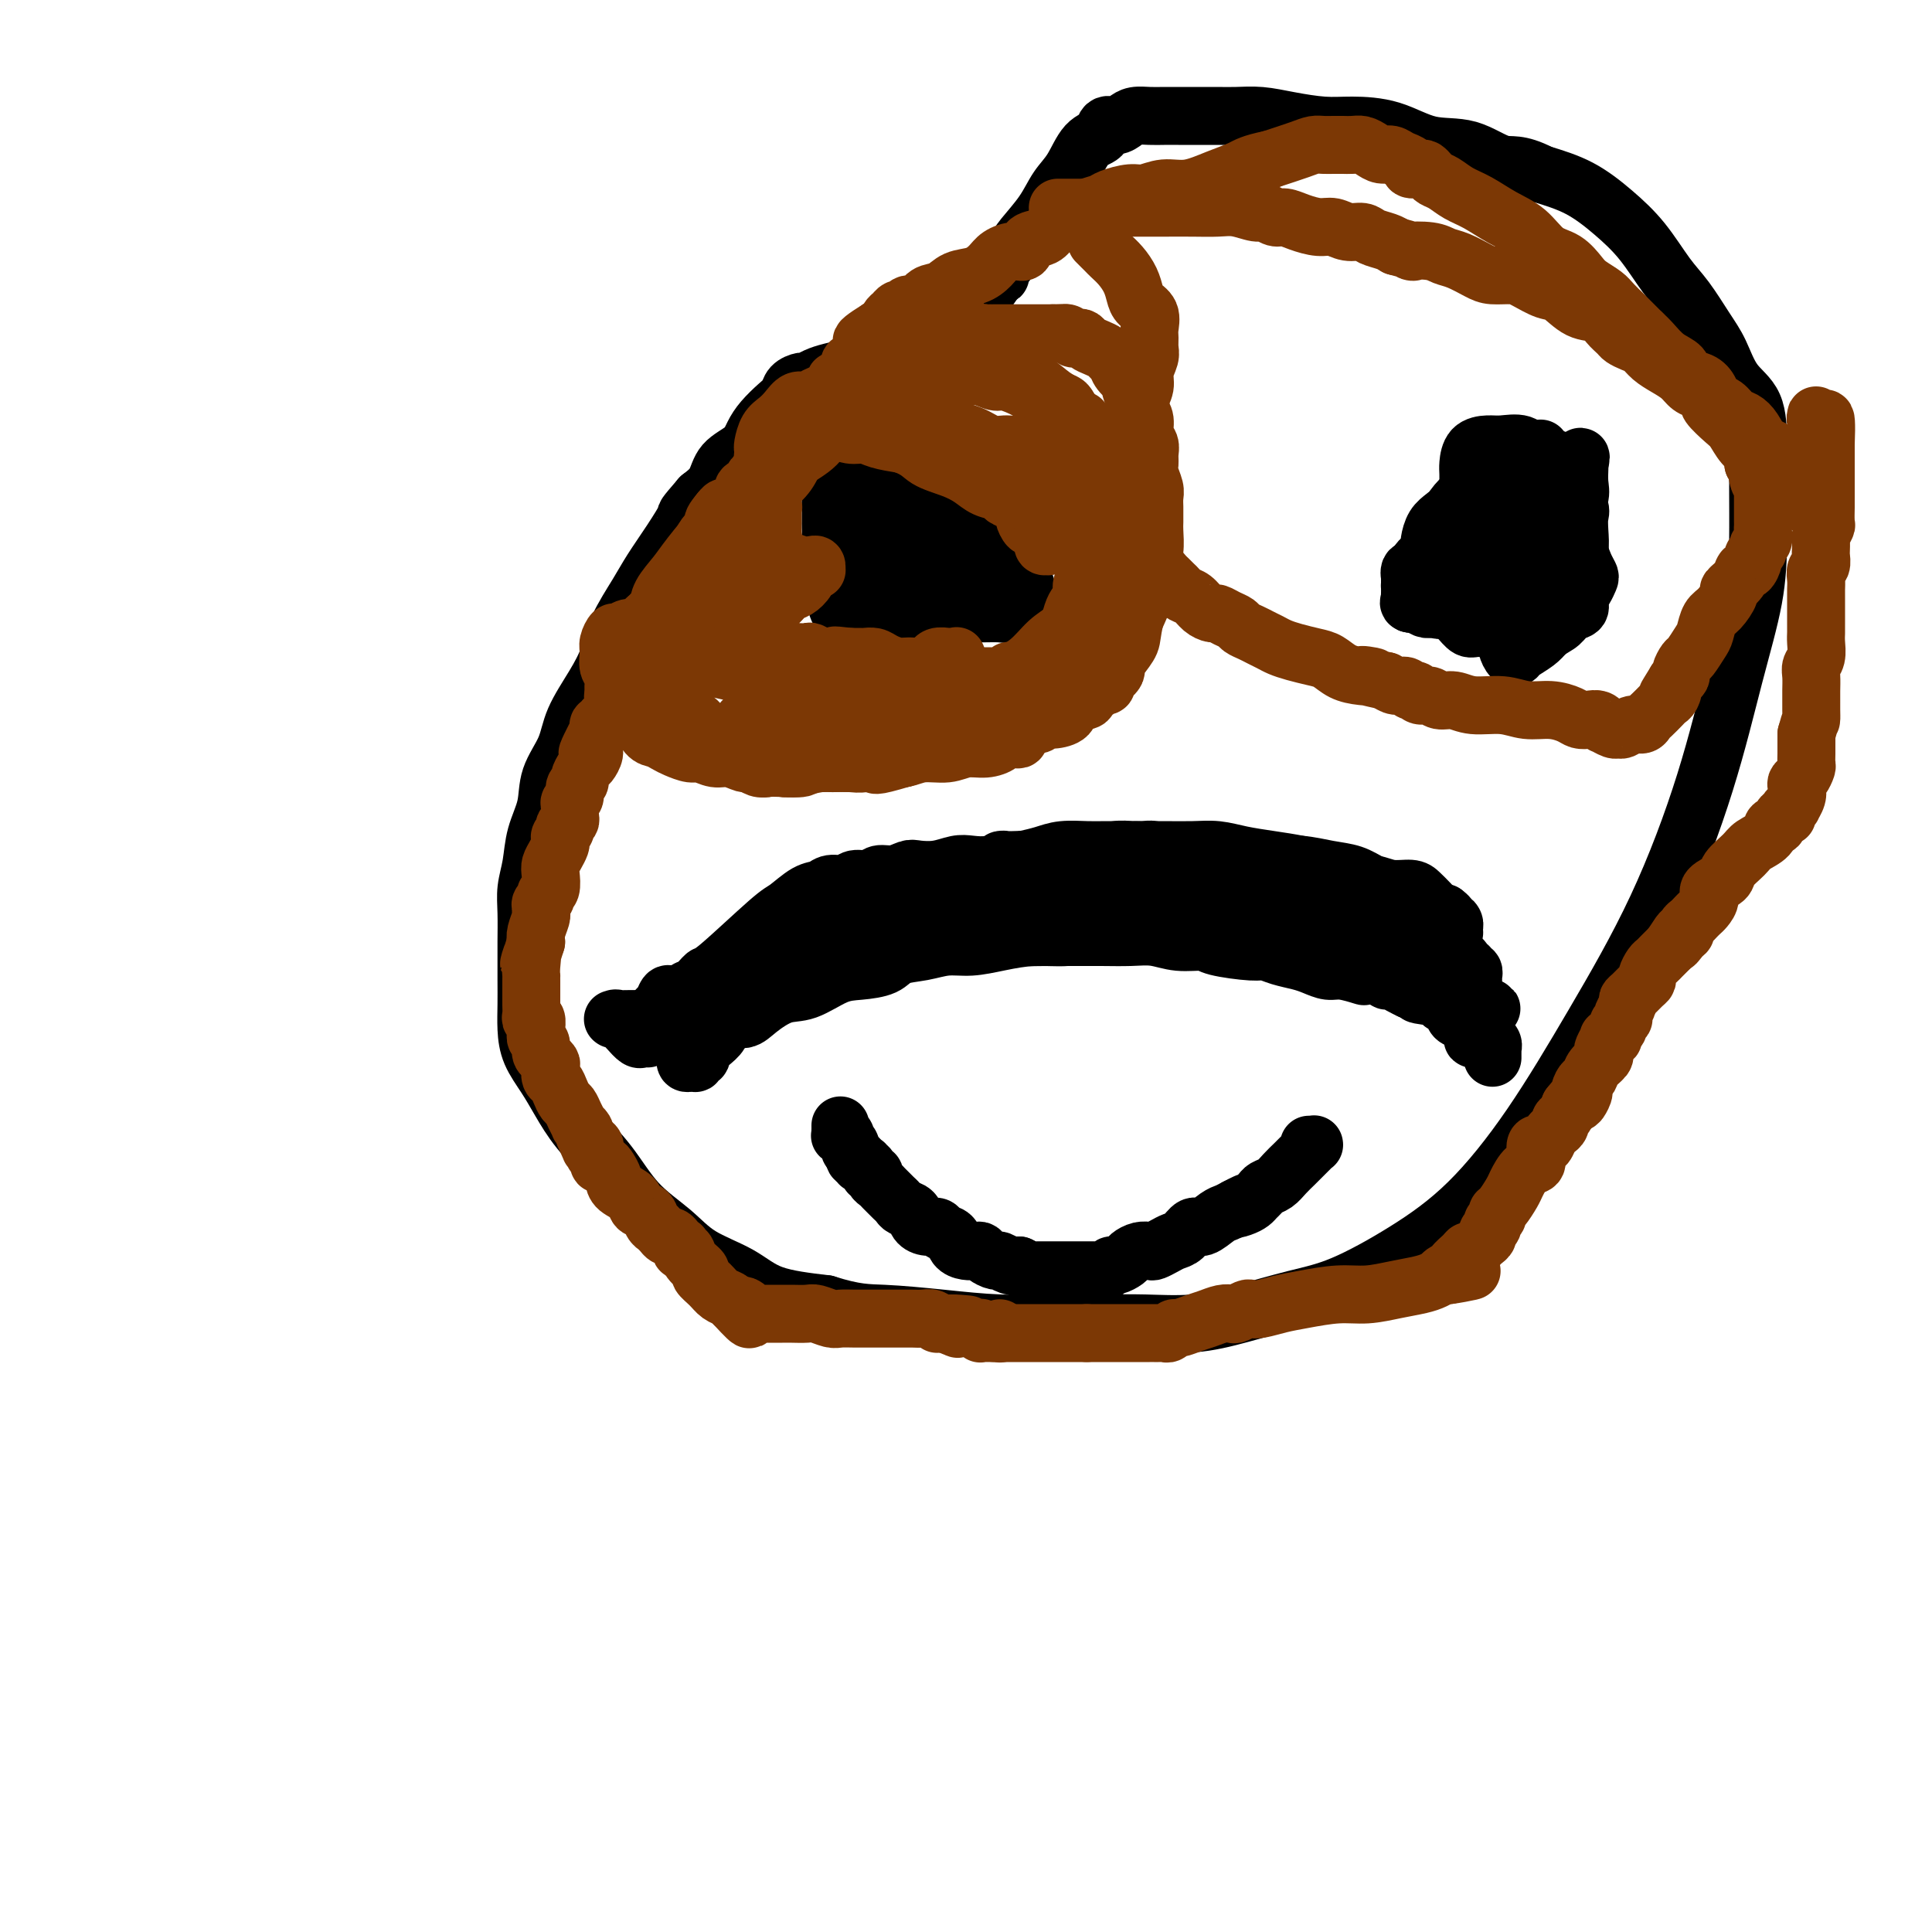 <svg viewBox='0 0 400 400' version='1.1' xmlns='http://www.w3.org/2000/svg' xmlns:xlink='http://www.w3.org/1999/xlink'><g fill='none' stroke='#000000' stroke-width='12' stroke-linecap='round' stroke-linejoin='round'><path d='M196,75c0.095,-0.000 0.190,-0.000 0,0c-0.190,0.000 -0.665,0.000 -1,0c-0.335,-0.000 -0.529,-0.001 -1,0c-0.471,0.001 -1.220,0.003 -2,0c-0.780,-0.003 -1.591,-0.012 -3,0c-1.409,0.012 -3.417,0.044 -5,0c-1.583,-0.044 -2.743,-0.166 -4,0c-1.257,0.166 -2.612,0.618 -4,1c-1.388,0.382 -2.810,0.693 -4,1c-1.190,0.307 -2.150,0.610 -3,1c-0.850,0.390 -1.592,0.866 -2,1c-0.408,0.134 -0.483,-0.074 -1,0c-0.517,0.074 -1.476,0.431 -2,1c-0.524,0.569 -0.614,1.349 -1,2c-0.386,0.651 -1.070,1.174 -2,2c-0.930,0.826 -2.107,1.957 -3,3c-0.893,1.043 -1.502,1.998 -2,3c-0.498,1.002 -0.886,2.052 -2,3c-1.114,0.948 -2.954,1.794 -4,3c-1.046,1.206 -1.299,2.773 -2,4c-0.701,1.227 -1.851,2.113 -3,3'/><path d='M145,103c-3.802,4.398 -2.808,3.392 -3,4c-0.192,0.608 -1.570,2.829 -3,5c-1.430,2.171 -2.913,4.294 -4,6c-1.087,1.706 -1.780,2.997 -3,5c-1.220,2.003 -2.969,4.719 -4,7c-1.031,2.281 -1.345,4.128 -2,6c-0.655,1.872 -1.652,3.770 -3,6c-1.348,2.230 -3.048,4.794 -4,7c-0.952,2.206 -1.158,4.056 -2,6c-0.842,1.944 -2.320,3.982 -3,6c-0.680,2.018 -0.560,4.015 -1,6c-0.440,1.985 -1.438,3.959 -2,6c-0.562,2.041 -0.686,4.149 -1,6c-0.314,1.851 -0.816,3.446 -1,5c-0.184,1.554 -0.049,3.069 0,5c0.049,1.931 0.013,4.280 0,6c-0.013,1.720 -0.002,2.812 0,4c0.002,1.188 -0.005,2.473 0,4c0.005,1.527 0.020,3.295 0,5c-0.020,1.705 -0.076,3.346 0,5c0.076,1.654 0.283,3.321 1,5c0.717,1.679 1.942,3.372 3,5c1.058,1.628 1.948,3.193 3,5c1.052,1.807 2.266,3.855 4,6c1.734,2.145 3.989,4.386 6,7c2.011,2.614 3.779,5.600 6,8c2.221,2.400 4.896,4.215 7,6c2.104,1.785 3.636,3.540 6,5c2.364,1.460 5.560,2.624 8,4c2.440,1.376 4.126,2.965 7,4c2.874,1.035 6.937,1.518 11,2'/><path d='M171,270c6.165,1.956 8.576,1.845 12,2c3.424,0.155 7.860,0.577 12,1c4.140,0.423 7.983,0.847 12,1c4.017,0.153 8.208,0.036 12,0c3.792,-0.036 7.186,0.009 10,0c2.814,-0.009 5.047,-0.071 8,0c2.953,0.071 6.626,0.277 10,0c3.374,-0.277 6.448,-1.035 10,-2c3.552,-0.965 7.582,-2.138 11,-3c3.418,-0.862 6.225,-1.415 10,-3c3.775,-1.585 8.519,-4.202 13,-7c4.481,-2.798 8.700,-5.777 13,-10c4.300,-4.223 8.680,-9.690 13,-16c4.320,-6.310 8.579,-13.464 13,-21c4.421,-7.536 9.002,-15.456 13,-24c3.998,-8.544 7.411,-17.714 10,-26c2.589,-8.286 4.354,-15.690 6,-22c1.646,-6.310 3.173,-11.528 4,-16c0.827,-4.472 0.955,-8.199 1,-12c0.045,-3.801 0.007,-7.675 0,-11c-0.007,-3.325 0.018,-6.102 0,-9c-0.018,-2.898 -0.080,-5.916 -1,-8c-0.920,-2.084 -2.699,-3.233 -4,-5c-1.301,-1.767 -2.124,-4.151 -3,-6c-0.876,-1.849 -1.803,-3.161 -3,-5c-1.197,-1.839 -2.663,-4.204 -4,-6c-1.337,-1.796 -2.546,-3.023 -4,-5c-1.454,-1.977 -3.153,-4.705 -5,-7c-1.847,-2.295 -3.844,-4.156 -6,-6c-2.156,-1.844 -4.473,-3.670 -7,-5c-2.527,-1.330 -5.263,-2.165 -8,-3'/><path d='M319,36c-4.739,-2.441 -6.087,-1.544 -8,-2c-1.913,-0.456 -4.393,-2.265 -7,-3c-2.607,-0.735 -5.343,-0.396 -8,-1c-2.657,-0.604 -5.234,-2.152 -8,-3c-2.766,-0.848 -5.720,-0.998 -8,-1c-2.280,-0.002 -3.887,0.143 -6,0c-2.113,-0.143 -4.732,-0.574 -7,-1c-2.268,-0.426 -4.186,-0.846 -6,-1c-1.814,-0.154 -3.525,-0.041 -5,0c-1.475,0.041 -2.716,0.011 -4,0c-1.284,-0.011 -2.613,-0.004 -4,0c-1.387,0.004 -2.833,0.004 -4,0c-1.167,-0.004 -2.056,-0.011 -3,0c-0.944,0.011 -1.945,0.040 -3,0c-1.055,-0.040 -2.165,-0.148 -3,0c-0.835,0.148 -1.396,0.551 -2,1c-0.604,0.449 -1.253,0.945 -2,1c-0.747,0.055 -1.593,-0.332 -2,0c-0.407,0.332 -0.376,1.382 -1,2c-0.624,0.618 -1.904,0.805 -3,2c-1.096,1.195 -2.009,3.397 -3,5c-0.991,1.603 -2.062,2.608 -3,4c-0.938,1.392 -1.744,3.171 -3,5c-1.256,1.829 -2.964,3.709 -4,5c-1.036,1.291 -1.401,1.992 -2,3c-0.599,1.008 -1.432,2.322 -2,3c-0.568,0.678 -0.870,0.720 -1,1c-0.130,0.280 -0.086,0.797 0,1c0.086,0.203 0.216,0.093 0,0c-0.216,-0.093 -0.776,-0.169 -1,0c-0.224,0.169 -0.112,0.585 0,1'/><path d='M206,58c-3.054,4.460 -1.189,1.608 -1,1c0.189,-0.608 -1.297,1.026 -2,2c-0.703,0.974 -0.622,1.288 -1,2c-0.378,0.712 -1.214,1.823 -2,3c-0.786,1.177 -1.521,2.421 -2,3c-0.479,0.579 -0.703,0.494 -1,1c-0.297,0.506 -0.668,1.603 -1,2c-0.332,0.397 -0.625,0.092 -1,0c-0.375,-0.092 -0.833,0.027 -1,0c-0.167,-0.027 -0.045,-0.200 0,0c0.045,0.200 0.012,0.771 0,1c-0.012,0.229 -0.003,0.114 0,0c0.003,-0.114 0.001,-0.226 0,0c-0.001,0.226 -0.000,0.792 0,1c0.000,0.208 0.000,0.060 0,0c-0.000,-0.060 -0.000,-0.030 0,0'/><path d='M174,197c0.433,0.001 0.866,0.002 1,0c0.134,-0.002 -0.032,-0.007 1,0c1.032,0.007 3.263,0.027 5,0c1.737,-0.027 2.981,-0.099 4,0c1.019,0.099 1.815,0.369 4,0c2.185,-0.369 5.760,-1.379 9,-2c3.240,-0.621 6.147,-0.855 9,-1c2.853,-0.145 5.653,-0.201 9,-1c3.347,-0.799 7.240,-2.343 11,-3c3.760,-0.657 7.387,-0.429 11,-1c3.613,-0.571 7.214,-1.943 11,-3c3.786,-1.057 7.759,-1.801 11,-2c3.241,-0.199 5.752,0.147 8,0c2.248,-0.147 4.234,-0.786 6,-1c1.766,-0.214 3.313,-0.002 5,0c1.687,0.002 3.516,-0.204 5,0c1.484,0.204 2.625,0.819 4,1c1.375,0.181 2.984,-0.070 4,0c1.016,0.070 1.437,0.462 2,1c0.563,0.538 1.267,1.222 2,2c0.733,0.778 1.495,1.651 2,2c0.505,0.349 0.752,0.175 1,0'/><path d='M299,189c1.249,0.957 0.870,0.849 1,1c0.130,0.151 0.768,0.562 1,1c0.232,0.438 0.059,0.903 0,1c-0.059,0.097 -0.005,-0.174 0,0c0.005,0.174 -0.040,0.794 0,1c0.040,0.206 0.166,-0.000 0,0c-0.166,0.000 -0.622,0.208 -1,0c-0.378,-0.208 -0.678,-0.830 -1,-1c-0.322,-0.170 -0.667,0.114 -1,0c-0.333,-0.114 -0.655,-0.625 -1,-1c-0.345,-0.375 -0.713,-0.614 -1,-1c-0.287,-0.386 -0.491,-0.918 -1,-1c-0.509,-0.082 -1.321,0.287 -2,0c-0.679,-0.287 -1.226,-1.228 -2,-2c-0.774,-0.772 -1.776,-1.373 -3,-2c-1.224,-0.627 -2.671,-1.278 -4,-2c-1.329,-0.722 -2.539,-1.514 -4,-2c-1.461,-0.486 -3.173,-0.666 -5,-1c-1.827,-0.334 -3.771,-0.822 -6,-1c-2.229,-0.178 -4.744,-0.048 -7,0c-2.256,0.048 -4.252,0.012 -7,0c-2.748,-0.012 -6.247,0.001 -10,0c-3.753,-0.001 -7.760,-0.014 -11,0c-3.240,0.014 -5.714,0.055 -8,0c-2.286,-0.055 -4.385,-0.207 -6,0c-1.615,0.207 -2.747,0.773 -4,1c-1.253,0.227 -2.626,0.113 -4,0'/><path d='M212,180c-9.314,0.164 -4.100,0.074 -3,0c1.100,-0.074 -1.915,-0.133 -4,0c-2.085,0.133 -3.241,0.459 -5,1c-1.759,0.541 -4.121,1.297 -6,2c-1.879,0.703 -3.277,1.354 -5,2c-1.723,0.646 -3.773,1.286 -5,2c-1.227,0.714 -1.630,1.502 -3,2c-1.370,0.498 -3.706,0.707 -5,1c-1.294,0.293 -1.547,0.670 -2,1c-0.453,0.330 -1.106,0.614 -2,1c-0.894,0.386 -2.028,0.873 -3,1c-0.972,0.127 -1.781,-0.107 -2,0c-0.219,0.107 0.153,0.554 0,1c-0.153,0.446 -0.829,0.889 -1,1c-0.171,0.111 0.164,-0.112 0,0c-0.164,0.112 -0.828,0.559 -1,1c-0.172,0.441 0.146,0.877 0,1c-0.146,0.123 -0.757,-0.069 -1,0c-0.243,0.069 -0.118,0.397 0,1c0.118,0.603 0.228,1.481 0,2c-0.228,0.519 -0.793,0.679 -1,1c-0.207,0.321 -0.055,0.804 0,1c0.055,0.196 0.015,0.106 0,0c-0.015,-0.106 -0.004,-0.229 0,0c0.004,0.229 0.001,0.808 0,1c-0.001,0.192 -0.000,-0.004 0,0c0.000,0.004 0.000,0.207 0,0c-0.000,-0.207 -0.000,-0.825 0,-1c0.000,-0.175 0.000,0.093 0,0c-0.000,-0.093 -0.000,-0.546 0,-1'/><path d='M163,201c-0.094,0.732 1.171,-0.437 2,-1c0.829,-0.563 1.221,-0.521 2,-1c0.779,-0.479 1.946,-1.480 3,-2c1.054,-0.520 1.994,-0.561 3,-1c1.006,-0.439 2.078,-1.277 4,-2c1.922,-0.723 4.694,-1.331 7,-2c2.306,-0.669 4.147,-1.398 7,-2c2.853,-0.602 6.717,-1.075 10,-2c3.283,-0.925 5.986,-2.300 9,-3c3.014,-0.700 6.341,-0.724 9,-1c2.659,-0.276 4.650,-0.802 7,-1c2.350,-0.198 5.058,-0.066 7,0c1.942,0.066 3.120,0.067 5,0c1.880,-0.067 4.464,-0.202 7,0c2.536,0.202 5.024,0.739 7,1c1.976,0.261 3.442,0.244 5,1c1.558,0.756 3.210,2.285 5,3c1.790,0.715 3.718,0.615 5,1c1.282,0.385 1.917,1.254 3,2c1.083,0.746 2.613,1.369 4,2c1.387,0.631 2.629,1.271 4,2c1.371,0.729 2.870,1.547 4,2c1.130,0.453 1.892,0.541 3,1c1.108,0.459 2.562,1.290 4,2c1.438,0.710 2.861,1.300 4,2c1.139,0.700 1.996,1.511 3,2c1.004,0.489 2.156,0.657 3,1c0.844,0.343 1.381,0.862 2,1c0.619,0.138 1.320,-0.103 2,0c0.680,0.103 1.340,0.552 2,1'/><path d='M305,207c7.426,3.463 1.990,1.121 0,0c-1.990,-1.121 -0.533,-1.021 0,-1c0.533,0.021 0.143,-0.037 0,0c-0.143,0.037 -0.038,0.169 0,0c0.038,-0.169 0.010,-0.637 0,-1c-0.010,-0.363 -0.003,-0.619 0,-1c0.003,-0.381 0.001,-0.887 0,-1c-0.001,-0.113 -0.000,0.167 0,0c0.000,-0.167 0.001,-0.780 0,-1c-0.001,-0.220 -0.004,-0.045 0,0c0.004,0.045 0.015,-0.039 0,0c-0.015,0.039 -0.055,0.203 0,0c0.055,-0.203 0.207,-0.771 0,-1c-0.207,-0.229 -0.773,-0.117 -1,0c-0.227,0.117 -0.116,0.239 0,0c0.116,-0.239 0.238,-0.839 0,-1c-0.238,-0.161 -0.835,0.116 -1,0c-0.165,-0.116 0.102,-0.626 0,-1c-0.102,-0.374 -0.575,-0.611 -1,-1c-0.425,-0.389 -0.804,-0.930 -1,-1c-0.196,-0.070 -0.210,0.329 -1,0c-0.790,-0.329 -2.354,-1.388 -3,-2c-0.646,-0.612 -0.372,-0.776 -1,-1c-0.628,-0.224 -2.158,-0.507 -3,-1c-0.842,-0.493 -0.995,-1.197 -2,-2c-1.005,-0.803 -2.863,-1.707 -4,-2c-1.137,-0.293 -1.552,0.025 -2,0c-0.448,-0.025 -0.928,-0.391 -2,-1c-1.072,-0.609 -2.735,-1.460 -4,-2c-1.265,-0.540 -2.133,-0.770 -3,-1'/><path d='M276,185c-4.539,-1.987 -3.386,-0.953 -4,-1c-0.614,-0.047 -2.995,-1.174 -5,-2c-2.005,-0.826 -3.633,-1.349 -6,-2c-2.367,-0.651 -5.473,-1.428 -8,-2c-2.527,-0.572 -4.474,-0.938 -6,-1c-1.526,-0.062 -2.631,0.180 -4,0c-1.369,-0.180 -3.002,-0.781 -4,-1c-0.998,-0.219 -1.360,-0.055 -2,0c-0.640,0.055 -1.557,0.000 -2,0c-0.443,-0.000 -0.413,0.054 -1,0c-0.587,-0.054 -1.790,-0.217 -3,0c-1.210,0.217 -2.428,0.813 -4,1c-1.572,0.187 -3.497,-0.035 -5,0c-1.503,0.035 -2.582,0.328 -4,1c-1.418,0.672 -3.174,1.724 -5,2c-1.826,0.276 -3.722,-0.225 -5,0c-1.278,0.225 -1.938,1.177 -3,2c-1.062,0.823 -2.525,1.516 -4,2c-1.475,0.484 -2.961,0.759 -4,1c-1.039,0.241 -1.630,0.447 -3,1c-1.370,0.553 -3.518,1.454 -5,2c-1.482,0.546 -2.299,0.738 -3,1c-0.701,0.262 -1.287,0.596 -2,1c-0.713,0.404 -1.553,0.880 -2,1c-0.447,0.120 -0.499,-0.114 -1,0c-0.501,0.114 -1.449,0.576 -2,1c-0.551,0.424 -0.706,0.810 -1,1c-0.294,0.190 -0.728,0.185 -1,0c-0.272,-0.185 -0.381,-0.550 -1,0c-0.619,0.550 -1.748,2.014 -3,3c-1.252,0.986 -2.626,1.493 -4,2'/><path d='M169,198c-8.905,4.062 -4.667,3.718 -4,4c0.667,0.282 -2.238,1.190 -4,2c-1.762,0.810 -2.380,1.522 -3,2c-0.620,0.478 -1.242,0.720 -2,1c-0.758,0.280 -1.652,0.596 -2,1c-0.348,0.404 -0.150,0.897 0,1c0.150,0.103 0.252,-0.183 0,0c-0.252,0.183 -0.859,0.836 -1,1c-0.141,0.164 0.184,-0.160 0,0c-0.184,0.160 -0.878,0.805 -1,1c-0.122,0.195 0.328,-0.061 0,0c-0.328,0.061 -1.433,0.437 -2,1c-0.567,0.563 -0.596,1.313 -1,2c-0.404,0.687 -1.184,1.312 -2,2c-0.816,0.688 -1.668,1.438 -2,2c-0.332,0.562 -0.145,0.935 0,1c0.145,0.065 0.249,-0.179 0,0c-0.249,0.179 -0.850,0.780 -1,1c-0.150,0.220 0.152,0.060 0,0c-0.152,-0.060 -0.759,-0.020 -1,0c-0.241,0.020 -0.117,0.019 0,0c0.117,-0.019 0.228,-0.058 0,0c-0.228,0.058 -0.794,0.211 -1,0c-0.206,-0.211 -0.051,-0.788 0,-1c0.051,-0.212 -0.001,-0.060 0,0c0.001,0.060 0.056,0.027 0,0c-0.056,-0.027 -0.221,-0.048 0,0c0.221,0.048 0.829,0.167 1,0c0.171,-0.167 -0.094,-0.619 0,-1c0.094,-0.381 0.547,-0.690 1,-1'/><path d='M144,217c0.407,-0.644 0.923,-0.755 1,-1c0.077,-0.245 -0.285,-0.625 0,-1c0.285,-0.375 1.218,-0.746 2,-1c0.782,-0.254 1.412,-0.391 2,-1c0.588,-0.609 1.134,-1.691 2,-2c0.866,-0.309 2.051,0.156 3,0c0.949,-0.156 1.662,-0.931 3,-2c1.338,-1.069 3.300,-2.432 5,-3c1.700,-0.568 3.139,-0.341 5,-1c1.861,-0.659 4.146,-2.204 6,-3c1.854,-0.796 3.279,-0.844 5,-1c1.721,-0.156 3.740,-0.419 5,-1c1.260,-0.581 1.763,-1.479 3,-2c1.237,-0.521 3.210,-0.666 5,-1c1.790,-0.334 3.397,-0.859 5,-1c1.603,-0.141 3.203,0.102 5,0c1.797,-0.102 3.790,-0.549 6,-1c2.210,-0.451 4.635,-0.905 7,-1c2.365,-0.095 4.669,0.171 7,0c2.331,-0.171 4.689,-0.778 7,-1c2.311,-0.222 4.574,-0.059 7,0c2.426,0.059 5.015,0.015 7,0c1.985,-0.015 3.365,-0.002 5,0c1.635,0.002 3.523,-0.007 5,0c1.477,0.007 2.541,0.030 4,0c1.459,-0.030 3.314,-0.113 5,0c1.686,0.113 3.205,0.422 5,1c1.795,0.578 3.868,1.425 6,2c2.132,0.575 4.323,0.879 6,1c1.677,0.121 2.838,0.061 4,0'/><path d='M282,197c3.817,0.798 2.858,0.792 3,1c0.142,0.208 1.384,0.629 2,1c0.616,0.371 0.606,0.694 1,1c0.394,0.306 1.194,0.597 2,1c0.806,0.403 1.620,0.919 2,1c0.380,0.081 0.325,-0.273 1,0c0.675,0.273 2.079,1.172 3,2c0.921,0.828 1.360,1.585 2,2c0.640,0.415 1.482,0.490 2,1c0.518,0.510 0.712,1.456 1,2c0.288,0.544 0.669,0.684 1,1c0.331,0.316 0.610,0.806 1,1c0.390,0.194 0.889,0.090 1,0c0.111,-0.090 -0.166,-0.168 0,0c0.166,0.168 0.777,0.580 1,1c0.223,0.420 0.060,0.848 0,1c-0.060,0.152 -0.016,0.027 0,0c0.016,-0.027 0.004,0.044 0,0c-0.004,-0.044 -0.001,-0.204 0,0c0.001,0.204 -0.001,0.773 0,1c0.001,0.227 0.004,0.113 0,0c-0.004,-0.113 -0.015,-0.226 0,0c0.015,0.226 0.057,0.790 0,1c-0.057,0.210 -0.211,0.067 0,0c0.211,-0.067 0.788,-0.056 1,0c0.212,0.056 0.061,0.159 0,0c-0.061,-0.159 -0.030,-0.579 0,-1'/><path d='M306,214c3.474,2.197 0.157,-0.811 -1,-2c-1.157,-1.189 -0.156,-0.559 0,-1c0.156,-0.441 -0.535,-1.952 -1,-3c-0.465,-1.048 -0.705,-1.632 -1,-2c-0.295,-0.368 -0.647,-0.520 -1,-1c-0.353,-0.480 -0.708,-1.287 -1,-2c-0.292,-0.713 -0.520,-1.330 -1,-2c-0.480,-0.670 -1.212,-1.391 -2,-2c-0.788,-0.609 -1.633,-1.104 -2,-2c-0.367,-0.896 -0.257,-2.193 -1,-3c-0.743,-0.807 -2.339,-1.123 -3,-2c-0.661,-0.877 -0.388,-2.314 -1,-3c-0.612,-0.686 -2.109,-0.621 -3,-1c-0.891,-0.379 -1.175,-1.201 -2,-2c-0.825,-0.799 -2.189,-1.576 -3,-2c-0.811,-0.424 -1.068,-0.495 -2,-1c-0.932,-0.505 -2.538,-1.445 -4,-2c-1.462,-0.555 -2.781,-0.727 -4,-1c-1.219,-0.273 -2.337,-0.648 -4,-1c-1.663,-0.352 -3.871,-0.683 -6,-1c-2.129,-0.317 -4.178,-0.621 -6,-1c-1.822,-0.379 -3.418,-0.834 -5,-1c-1.582,-0.166 -3.149,-0.044 -5,0c-1.851,0.044 -3.986,0.011 -6,0c-2.014,-0.011 -3.907,-0.000 -6,0c-2.093,0.000 -4.387,-0.011 -6,0c-1.613,0.011 -2.546,0.044 -4,0c-1.454,-0.044 -3.430,-0.166 -5,0c-1.570,0.166 -2.734,0.619 -4,1c-1.266,0.381 -2.633,0.691 -4,1'/><path d='M212,178c-6.967,0.250 -4.386,-0.126 -4,0c0.386,0.126 -1.423,0.752 -3,1c-1.577,0.248 -2.921,0.118 -4,0c-1.079,-0.118 -1.891,-0.224 -3,0c-1.109,0.224 -2.514,0.777 -4,1c-1.486,0.223 -3.054,0.116 -4,0c-0.946,-0.116 -1.269,-0.243 -2,0c-0.731,0.243 -1.871,0.854 -3,1c-1.129,0.146 -2.246,-0.172 -3,0c-0.754,0.172 -1.146,0.834 -2,1c-0.854,0.166 -2.170,-0.165 -3,0c-0.830,0.165 -1.175,0.825 -2,1c-0.825,0.175 -2.132,-0.136 -3,0c-0.868,0.136 -1.297,0.720 -2,1c-0.703,0.280 -1.679,0.255 -3,1c-1.321,0.745 -2.987,2.259 -4,3c-1.013,0.741 -1.375,0.709 -4,3c-2.625,2.291 -7.515,6.905 -10,9c-2.485,2.095 -2.565,1.672 -3,2c-0.435,0.328 -1.226,1.408 -2,2c-0.774,0.592 -1.531,0.695 -2,1c-0.469,0.305 -0.651,0.812 -1,1c-0.349,0.188 -0.867,0.057 -1,0c-0.133,-0.057 0.118,-0.040 0,0c-0.118,0.040 -0.605,0.105 -1,0c-0.395,-0.105 -0.697,-0.379 -1,0c-0.303,0.379 -0.607,1.411 -1,2c-0.393,0.589 -0.875,0.736 -1,1c-0.125,0.264 0.107,0.647 0,1c-0.107,0.353 -0.554,0.677 -1,1'/><path d='M135,211c-5.177,3.979 -2.119,0.925 -1,0c1.119,-0.925 0.300,0.278 0,1c-0.300,0.722 -0.080,0.964 0,1c0.080,0.036 0.022,-0.134 0,0c-0.022,0.134 -0.006,0.572 0,1c0.006,0.428 0.002,0.847 0,1c-0.002,0.153 -0.004,0.041 0,0c0.004,-0.041 0.013,-0.009 0,0c-0.013,0.009 -0.048,-0.003 0,0c0.048,0.003 0.178,0.021 0,0c-0.178,-0.021 -0.664,-0.083 -1,0c-0.336,0.083 -0.520,0.309 -1,0c-0.480,-0.309 -1.254,-1.155 -2,-2c-0.746,-0.845 -1.463,-1.691 -2,-2c-0.537,-0.309 -0.893,-0.083 -1,0c-0.107,0.083 0.035,0.023 0,0c-0.035,-0.023 -0.248,-0.009 0,0c0.248,0.009 0.957,0.014 2,0c1.043,-0.014 2.419,-0.045 3,0c0.581,0.045 0.367,0.167 1,0c0.633,-0.167 2.111,-0.622 3,-1c0.889,-0.378 1.187,-0.677 2,-1c0.813,-0.323 2.140,-0.668 3,-1c0.860,-0.332 1.253,-0.652 2,-1c0.747,-0.348 1.849,-0.726 3,-1c1.151,-0.274 2.350,-0.445 4,-1c1.650,-0.555 3.752,-1.496 6,-2c2.248,-0.504 4.642,-0.573 7,-1c2.358,-0.427 4.679,-1.214 7,-2'/><path d='M170,200c7.617,-2.112 5.660,-1.890 6,-2c0.340,-0.110 2.977,-0.550 5,-1c2.023,-0.450 3.433,-0.909 5,-1c1.567,-0.091 3.293,0.186 5,0c1.707,-0.186 3.397,-0.834 5,-1c1.603,-0.166 3.119,0.152 5,0c1.881,-0.152 4.125,-0.773 6,-1c1.875,-0.227 3.379,-0.061 5,0c1.621,0.061 3.360,0.015 5,0c1.640,-0.015 3.182,-0.000 5,0c1.818,0.000 3.912,-0.015 6,0c2.088,0.015 4.168,0.059 6,0c1.832,-0.059 3.415,-0.222 5,0c1.585,0.222 3.173,0.829 5,1c1.827,0.171 3.895,-0.095 5,0c1.105,0.095 1.247,0.550 3,1c1.753,0.450 5.116,0.894 7,1c1.884,0.106 2.290,-0.125 3,0c0.710,0.125 1.725,0.607 3,1c1.275,0.393 2.812,0.697 4,1c1.188,0.303 2.028,0.603 3,1c0.972,0.397 2.075,0.890 3,1c0.925,0.110 1.673,-0.163 3,0c1.327,0.163 3.233,0.761 4,1c0.767,0.239 0.393,0.120 1,0c0.607,-0.120 2.193,-0.239 3,0c0.807,0.239 0.835,0.837 1,1c0.165,0.163 0.468,-0.110 1,0c0.532,0.110 1.295,0.603 2,1c0.705,0.397 1.353,0.699 2,1'/><path d='M292,205c8.561,1.941 3.465,1.294 2,1c-1.465,-0.294 0.703,-0.234 2,0c1.297,0.234 1.722,0.641 2,1c0.278,0.359 0.407,0.670 1,1c0.593,0.330 1.650,0.680 2,1c0.350,0.320 -0.008,0.609 0,1c0.008,0.391 0.383,0.883 1,1c0.617,0.117 1.476,-0.140 2,0c0.524,0.140 0.714,0.678 1,1c0.286,0.322 0.669,0.429 1,1c0.331,0.571 0.611,1.607 1,2c0.389,0.393 0.889,0.143 1,0c0.111,-0.143 -0.166,-0.178 0,0c0.166,0.178 0.777,0.570 1,1c0.223,0.430 0.060,0.899 0,1c-0.060,0.101 -0.016,-0.165 0,0c0.016,0.165 0.004,0.763 0,1c-0.004,0.237 -0.001,0.115 0,0c0.001,-0.115 0.000,-0.223 0,0c-0.000,0.223 -0.000,0.778 0,1c0.000,0.222 0.000,0.111 0,0'/><path d='M174,233c0.002,0.452 0.004,0.905 0,1c-0.004,0.095 -0.015,-0.167 0,0c0.015,0.167 0.056,0.762 0,1c-0.056,0.238 -0.207,0.120 0,0c0.207,-0.120 0.774,-0.243 1,0c0.226,0.243 0.113,0.850 0,1c-0.113,0.150 -0.227,-0.157 0,0c0.227,0.157 0.793,0.778 1,1c0.207,0.222 0.055,0.045 0,0c-0.055,-0.045 -0.012,0.043 0,0c0.012,-0.043 -0.007,-0.218 0,0c0.007,0.218 0.040,0.828 0,1c-0.040,0.172 -0.154,-0.094 0,0c0.154,0.094 0.577,0.547 1,1'/><path d='M177,239c0.482,0.863 0.186,0.021 0,0c-0.186,-0.021 -0.261,0.778 0,1c0.261,0.222 0.859,-0.134 1,0c0.141,0.134 -0.173,0.758 0,1c0.173,0.242 0.835,0.103 1,0c0.165,-0.103 -0.167,-0.168 0,0c0.167,0.168 0.832,0.570 1,1c0.168,0.430 -0.162,0.889 0,1c0.162,0.111 0.817,-0.125 1,0c0.183,0.125 -0.106,0.611 0,1c0.106,0.389 0.606,0.682 1,1c0.394,0.318 0.682,0.663 1,1c0.318,0.337 0.667,0.667 1,1c0.333,0.333 0.652,0.670 1,1c0.348,0.330 0.726,0.653 1,1c0.274,0.347 0.445,0.719 1,1c0.555,0.281 1.496,0.471 2,1c0.504,0.529 0.573,1.398 1,2c0.427,0.602 1.213,0.938 2,1c0.787,0.062 1.576,-0.152 2,0c0.424,0.152 0.485,0.668 1,1c0.515,0.332 1.486,0.481 2,1c0.514,0.519 0.570,1.410 1,2c0.430,0.590 1.232,0.880 2,1c0.768,0.120 1.500,0.070 2,0c0.500,-0.070 0.767,-0.159 1,0c0.233,0.159 0.433,0.565 1,1c0.567,0.435 1.503,0.900 2,1c0.497,0.100 0.557,-0.165 1,0c0.443,0.165 1.269,0.762 2,1c0.731,0.238 1.365,0.119 2,0'/><path d='M211,262c3.443,1.619 1.552,1.166 1,1c-0.552,-0.166 0.237,-0.044 1,0c0.763,0.044 1.500,0.012 2,0c0.500,-0.012 0.763,-0.003 1,0c0.237,0.003 0.449,0.001 1,0c0.551,-0.001 1.443,-0.000 2,0c0.557,0.000 0.780,0.000 1,0c0.220,-0.000 0.437,-0.000 1,0c0.563,0.000 1.474,-0.000 2,0c0.526,0.000 0.669,0.000 1,0c0.331,-0.000 0.849,-0.000 1,0c0.151,0.000 -0.066,0.001 0,0c0.066,-0.001 0.413,-0.004 1,0c0.587,0.004 1.413,0.016 2,0c0.587,-0.016 0.935,-0.060 1,0c0.065,0.060 -0.152,0.224 0,0c0.152,-0.224 0.673,-0.834 1,-1c0.327,-0.166 0.459,0.113 1,0c0.541,-0.113 1.492,-0.618 2,-1c0.508,-0.382 0.573,-0.641 1,-1c0.427,-0.359 1.217,-0.817 2,-1c0.783,-0.183 1.561,-0.089 2,0c0.439,0.089 0.541,0.173 1,0c0.459,-0.173 1.277,-0.605 2,-1c0.723,-0.395 1.352,-0.754 2,-1c0.648,-0.246 1.314,-0.381 2,-1c0.686,-0.619 1.391,-1.724 2,-2c0.609,-0.276 1.122,0.277 2,0c0.878,-0.277 2.121,-1.382 3,-2c0.879,-0.618 1.394,-0.748 2,-1c0.606,-0.252 1.303,-0.626 2,-1'/><path d='M256,250c4.145,-2.024 1.009,-0.584 0,0c-1.009,0.584 0.110,0.311 1,0c0.890,-0.311 1.551,-0.660 2,-1c0.449,-0.340 0.686,-0.671 1,-1c0.314,-0.329 0.704,-0.655 1,-1c0.296,-0.345 0.499,-0.708 1,-1c0.501,-0.292 1.300,-0.512 2,-1c0.700,-0.488 1.301,-1.244 2,-2c0.699,-0.756 1.498,-1.513 2,-2c0.502,-0.487 0.709,-0.705 1,-1c0.291,-0.295 0.668,-0.668 1,-1c0.332,-0.332 0.621,-0.625 1,-1c0.379,-0.375 0.847,-0.833 1,-1c0.153,-0.167 -0.011,-0.045 0,0c0.011,0.045 0.195,0.012 0,0c-0.195,-0.012 -0.770,-0.003 -1,0c-0.230,0.003 -0.115,0.002 0,0'/><path d='M173,109c0.015,0.445 0.029,0.890 0,1c-0.029,0.110 -0.102,-0.114 0,0c0.102,0.114 0.380,0.567 1,1c0.620,0.433 1.583,0.845 2,1c0.417,0.155 0.287,0.052 1,0c0.713,-0.052 2.268,-0.055 3,0c0.732,0.055 0.641,0.167 1,0c0.359,-0.167 1.168,-0.613 2,-1c0.832,-0.387 1.687,-0.716 2,-1c0.313,-0.284 0.084,-0.524 0,-1c-0.084,-0.476 -0.022,-1.188 0,-2c0.022,-0.812 0.003,-1.723 0,-2c-0.003,-0.277 0.011,0.080 0,0c-0.011,-0.080 -0.047,-0.596 0,-1c0.047,-0.404 0.178,-0.696 0,-1c-0.178,-0.304 -0.663,-0.620 -1,-1c-0.337,-0.380 -0.525,-0.823 -1,-1c-0.475,-0.177 -1.238,-0.089 -2,0'/><path d='M181,101c-0.754,-0.622 -0.639,-0.178 -1,0c-0.361,0.178 -1.197,0.089 -2,0c-0.803,-0.089 -1.574,-0.178 -2,0c-0.426,0.178 -0.506,0.624 -1,1c-0.494,0.376 -1.400,0.682 -2,1c-0.600,0.318 -0.893,0.648 -1,1c-0.107,0.352 -0.028,0.727 0,1c0.028,0.273 0.006,0.444 0,1c-0.006,0.556 0.004,1.496 0,2c-0.004,0.504 -0.023,0.572 0,1c0.023,0.428 0.088,1.216 0,2c-0.088,0.784 -0.330,1.565 0,2c0.330,0.435 1.233,0.525 2,1c0.767,0.475 1.400,1.334 2,2c0.600,0.666 1.167,1.139 2,2c0.833,0.861 1.932,2.112 3,3c1.068,0.888 2.106,1.415 3,2c0.894,0.585 1.646,1.228 3,2c1.354,0.772 3.311,1.672 5,2c1.689,0.328 3.111,0.082 5,0c1.889,-0.082 4.247,-0.002 6,0c1.753,0.002 2.901,-0.074 4,0c1.099,0.074 2.147,0.298 3,0c0.853,-0.298 1.509,-1.116 2,-2c0.491,-0.884 0.816,-1.833 1,-2c0.184,-0.167 0.227,0.447 0,0c-0.227,-0.447 -0.724,-1.954 -1,-3c-0.276,-1.046 -0.332,-1.631 -1,-2c-0.668,-0.369 -1.949,-0.522 -3,-1c-1.051,-0.478 -1.872,-1.279 -3,-2c-1.128,-0.721 -2.564,-1.360 -4,-2'/><path d='M201,113c-2.432,-1.431 -3.013,-1.508 -4,-2c-0.987,-0.492 -2.379,-1.400 -4,-2c-1.621,-0.600 -3.470,-0.894 -5,-1c-1.530,-0.106 -2.739,-0.026 -4,0c-1.261,0.026 -2.572,-0.001 -4,0c-1.428,0.001 -2.971,0.032 -4,0c-1.029,-0.032 -1.544,-0.126 -2,0c-0.456,0.126 -0.854,0.474 -1,1c-0.146,0.526 -0.039,1.231 0,2c0.039,0.769 0.010,1.602 0,2c-0.010,0.398 -0.001,0.361 0,1c0.001,0.639 -0.008,1.954 0,3c0.008,1.046 0.032,1.824 0,3c-0.032,1.176 -0.120,2.751 0,4c0.120,1.249 0.447,2.174 1,3c0.553,0.826 1.333,1.554 2,2c0.667,0.446 1.221,0.610 2,1c0.779,0.390 1.784,1.008 3,1c1.216,-0.008 2.644,-0.640 4,-1c1.356,-0.360 2.640,-0.448 4,-1c1.360,-0.552 2.795,-1.569 4,-2c1.205,-0.431 2.180,-0.275 3,-1c0.820,-0.725 1.486,-2.331 2,-3c0.514,-0.669 0.878,-0.403 1,-1c0.122,-0.597 0.002,-2.059 0,-3c-0.002,-0.941 0.113,-1.363 0,-2c-0.113,-0.637 -0.453,-1.491 -1,-2c-0.547,-0.509 -1.301,-0.672 -2,-1c-0.699,-0.328 -1.342,-0.819 -2,-1c-0.658,-0.181 -1.331,-0.052 -2,0c-0.669,0.052 -1.335,0.026 -2,0'/><path d='M190,113c-1.464,-0.377 -1.125,-0.318 -1,0c0.125,0.318 0.036,0.896 0,1c-0.036,0.104 -0.017,-0.267 0,0c0.017,0.267 0.034,1.170 0,2c-0.034,0.830 -0.117,1.585 0,2c0.117,0.415 0.436,0.490 1,1c0.564,0.510 1.374,1.456 2,2c0.626,0.544 1.068,0.686 2,1c0.932,0.314 2.354,0.800 4,1c1.646,0.200 3.517,0.114 5,0c1.483,-0.114 2.579,-0.255 4,-1c1.421,-0.745 3.166,-2.094 4,-3c0.834,-0.906 0.758,-1.370 1,-2c0.242,-0.630 0.804,-1.426 1,-2c0.196,-0.574 0.026,-0.927 0,-1c-0.026,-0.073 0.091,0.135 -1,0c-1.091,-0.135 -3.391,-0.614 -5,-1c-1.609,-0.386 -2.527,-0.678 -4,-1c-1.473,-0.322 -3.502,-0.675 -5,-1c-1.498,-0.325 -2.467,-0.623 -4,-1c-1.533,-0.377 -3.630,-0.832 -5,-1c-1.370,-0.168 -2.013,-0.048 -3,0c-0.987,0.048 -2.318,0.025 -3,0c-0.682,-0.025 -0.715,-0.053 -1,0c-0.285,0.053 -0.821,0.186 -1,1c-0.179,0.814 -0.002,2.309 0,3c0.002,0.691 -0.171,0.577 0,1c0.171,0.423 0.685,1.381 1,2c0.315,0.619 0.431,0.897 1,1c0.569,0.103 1.591,0.029 2,0c0.409,-0.029 0.204,-0.015 0,0'/><path d='M185,117c0.965,0.723 1.377,0.532 2,0c0.623,-0.532 1.458,-1.403 2,-2c0.542,-0.597 0.791,-0.919 1,-2c0.209,-1.081 0.378,-2.921 1,-4c0.622,-1.079 1.695,-1.396 2,-2c0.305,-0.604 -0.160,-1.495 0,-2c0.160,-0.505 0.944,-0.623 1,-1c0.056,-0.377 -0.618,-1.014 -1,-1c-0.382,0.014 -0.474,0.680 -1,1c-0.526,0.320 -1.486,0.295 -2,1c-0.514,0.705 -0.583,2.139 -1,3c-0.417,0.861 -1.183,1.149 -2,2c-0.817,0.851 -1.683,2.267 -2,3c-0.317,0.733 -0.083,0.784 0,1c0.083,0.216 0.014,0.596 0,1c-0.014,0.404 0.025,0.834 0,1c-0.025,0.166 -0.115,0.070 0,0c0.115,-0.070 0.436,-0.115 1,0c0.564,0.115 1.373,0.391 2,0c0.627,-0.391 1.072,-1.449 2,-2c0.928,-0.551 2.340,-0.595 3,-1c0.660,-0.405 0.570,-1.170 1,-2c0.430,-0.830 1.381,-1.725 2,-2c0.619,-0.275 0.905,0.069 1,0c0.095,-0.069 -0.002,-0.550 0,-1c0.002,-0.450 0.103,-0.867 0,-1c-0.103,-0.133 -0.409,0.020 -1,0c-0.591,-0.020 -1.468,-0.211 -2,0c-0.532,0.211 -0.720,0.826 -1,1c-0.280,0.174 -0.651,-0.093 -1,0c-0.349,0.093 -0.674,0.547 -1,1'/><path d='M191,109c-1.000,0.000 -1.000,0.000 -1,0c0.000,0.000 0.000,0.000 0,0'/><path d='M319,93c0.009,0.040 0.018,0.080 0,0c-0.018,-0.080 -0.063,-0.279 0,0c0.063,0.279 0.234,1.037 0,2c-0.234,0.963 -0.875,2.132 -1,3c-0.125,0.868 0.264,1.436 0,3c-0.264,1.564 -1.182,4.123 -2,7c-0.818,2.877 -1.537,6.071 -2,9c-0.463,2.929 -0.671,5.595 -1,8c-0.329,2.405 -0.781,4.551 -1,6c-0.219,1.449 -0.207,2.200 0,3c0.207,0.800 0.608,1.648 1,2c0.392,0.352 0.775,0.208 1,0c0.225,-0.208 0.291,-0.479 1,-1c0.709,-0.521 2.060,-1.292 3,-2c0.940,-0.708 1.470,-1.354 2,-2'/><path d='M320,131c1.520,-1.114 2.319,-1.400 3,-2c0.681,-0.600 1.244,-1.512 2,-2c0.756,-0.488 1.706,-0.550 2,-1c0.294,-0.450 -0.068,-1.289 0,-2c0.068,-0.711 0.566,-1.294 1,-2c0.434,-0.706 0.805,-1.536 1,-2c0.195,-0.464 0.216,-0.561 0,-1c-0.216,-0.439 -0.669,-1.220 -1,-2c-0.331,-0.780 -0.542,-1.558 -1,-2c-0.458,-0.442 -1.165,-0.549 -2,-1c-0.835,-0.451 -1.798,-1.245 -3,-2c-1.202,-0.755 -2.642,-1.470 -4,-2c-1.358,-0.530 -2.633,-0.876 -4,-1c-1.367,-0.124 -2.824,-0.028 -4,0c-1.176,0.028 -2.070,-0.014 -3,0c-0.930,0.014 -1.895,0.083 -3,0c-1.105,-0.083 -2.349,-0.318 -3,0c-0.651,0.318 -0.710,1.188 -1,2c-0.290,0.812 -0.812,1.567 -1,2c-0.188,0.433 -0.044,0.544 0,1c0.044,0.456 -0.014,1.258 0,2c0.014,0.742 0.100,1.426 0,2c-0.100,0.574 -0.387,1.040 0,2c0.387,0.960 1.446,2.415 2,3c0.554,0.585 0.602,0.300 1,1c0.398,0.700 1.145,2.386 2,3c0.855,0.614 1.817,0.156 3,0c1.183,-0.156 2.585,-0.011 4,0c1.415,0.011 2.842,-0.112 4,0c1.158,0.112 2.045,0.461 3,0c0.955,-0.461 1.977,-1.730 3,-3'/><path d='M321,124c2.973,-0.758 1.907,-1.154 2,-2c0.093,-0.846 1.345,-2.142 2,-3c0.655,-0.858 0.713,-1.278 1,-2c0.287,-0.722 0.803,-1.745 1,-3c0.197,-1.255 0.076,-2.743 0,-4c-0.076,-1.257 -0.106,-2.285 0,-3c0.106,-0.715 0.349,-1.119 0,-2c-0.349,-0.881 -1.291,-2.239 -2,-3c-0.709,-0.761 -1.186,-0.925 -2,-1c-0.814,-0.075 -1.967,-0.062 -3,0c-1.033,0.062 -1.946,0.172 -3,1c-1.054,0.828 -2.248,2.373 -3,3c-0.752,0.627 -1.063,0.335 -2,1c-0.937,0.665 -2.500,2.286 -3,3c-0.500,0.714 0.062,0.521 0,1c-0.062,0.479 -0.749,1.630 -1,2c-0.251,0.370 -0.066,-0.040 0,0c0.066,0.040 0.014,0.532 0,1c-0.014,0.468 0.011,0.913 0,1c-0.011,0.087 -0.057,-0.186 0,0c0.057,0.186 0.217,0.829 1,1c0.783,0.171 2.188,-0.130 3,0c0.812,0.130 1.032,0.692 2,1c0.968,0.308 2.684,0.361 4,0c1.316,-0.361 2.234,-1.135 3,-2c0.766,-0.865 1.382,-1.822 2,-3c0.618,-1.178 1.237,-2.578 2,-4c0.763,-1.422 1.668,-2.866 2,-4c0.332,-1.134 0.089,-1.959 0,-3c-0.089,-1.041 -0.026,-2.297 0,-3c0.026,-0.703 0.013,-0.851 0,-1'/><path d='M327,96c0.786,-2.791 -0.251,-0.767 -1,0c-0.749,0.767 -1.212,0.278 -2,0c-0.788,-0.278 -1.901,-0.346 -3,0c-1.099,0.346 -2.183,1.105 -3,2c-0.817,0.895 -1.367,1.926 -2,3c-0.633,1.074 -1.350,2.189 -2,3c-0.650,0.811 -1.232,1.316 -2,2c-0.768,0.684 -1.720,1.545 -2,2c-0.280,0.455 0.113,0.504 0,1c-0.113,0.496 -0.733,1.439 -1,2c-0.267,0.561 -0.180,0.740 0,1c0.180,0.260 0.452,0.600 1,1c0.548,0.400 1.371,0.858 2,1c0.629,0.142 1.062,-0.034 2,0c0.938,0.034 2.379,0.277 3,0c0.621,-0.277 0.420,-1.074 1,-2c0.580,-0.926 1.942,-1.981 3,-3c1.058,-1.019 1.814,-2.003 2,-3c0.186,-0.997 -0.198,-2.006 0,-3c0.198,-0.994 0.977,-1.973 1,-3c0.023,-1.027 -0.711,-2.103 -1,-3c-0.289,-0.897 -0.135,-1.614 -1,-2c-0.865,-0.386 -2.750,-0.442 -4,-1c-1.250,-0.558 -1.866,-1.618 -3,-2c-1.134,-0.382 -2.787,-0.087 -4,0c-1.213,0.087 -1.985,-0.035 -3,0c-1.015,0.035 -2.272,0.228 -3,1c-0.728,0.772 -0.927,2.125 -1,3c-0.073,0.875 -0.020,1.274 0,2c0.020,0.726 0.006,1.779 0,3c-0.006,1.221 -0.003,2.611 0,4'/><path d='M304,105c-0.137,2.465 0.022,2.626 0,3c-0.022,0.374 -0.224,0.961 0,2c0.224,1.039 0.874,2.530 1,3c0.126,0.470 -0.271,-0.081 0,0c0.271,0.081 1.209,0.796 2,1c0.791,0.204 1.435,-0.101 2,-1c0.565,-0.899 1.050,-2.391 2,-3c0.950,-0.609 2.364,-0.334 3,-1c0.636,-0.666 0.493,-2.274 1,-3c0.507,-0.726 1.662,-0.572 2,-1c0.338,-0.428 -0.142,-1.440 0,-2c0.142,-0.560 0.905,-0.668 1,-1c0.095,-0.332 -0.477,-0.886 -1,-1c-0.523,-0.114 -0.998,0.214 -2,0c-1.002,-0.214 -2.530,-0.969 -4,-1c-1.470,-0.031 -2.881,0.662 -4,1c-1.119,0.338 -1.946,0.321 -3,1c-1.054,0.679 -2.335,2.054 -3,3c-0.665,0.946 -0.714,1.465 -1,2c-0.286,0.535 -0.810,1.088 -1,2c-0.190,0.912 -0.048,2.184 0,3c0.048,0.816 0.000,1.175 0,2c-0.000,0.825 0.047,2.115 0,3c-0.047,0.885 -0.189,1.364 0,2c0.189,0.636 0.708,1.428 1,2c0.292,0.572 0.357,0.924 1,1c0.643,0.076 1.863,-0.124 3,0c1.137,0.124 2.191,0.572 3,0c0.809,-0.572 1.374,-2.163 2,-3c0.626,-0.837 1.313,-0.918 2,-1'/><path d='M311,118c1.010,-0.971 1.534,-1.398 2,-2c0.466,-0.602 0.872,-1.380 1,-2c0.128,-0.620 -0.022,-1.084 0,-2c0.022,-0.916 0.217,-2.285 0,-3c-0.217,-0.715 -0.845,-0.778 -2,-1c-1.155,-0.222 -2.838,-0.605 -4,-1c-1.162,-0.395 -1.804,-0.804 -3,-1c-1.196,-0.196 -2.948,-0.181 -4,0c-1.052,0.181 -1.406,0.528 -2,1c-0.594,0.472 -1.429,1.069 -2,2c-0.571,0.931 -0.879,2.195 -1,3c-0.121,0.805 -0.055,1.150 0,2c0.055,0.850 0.097,2.205 0,3c-0.097,0.795 -0.335,1.030 0,2c0.335,0.970 1.243,2.676 2,4c0.757,1.324 1.362,2.265 2,3c0.638,0.735 1.307,1.263 2,2c0.693,0.737 1.408,1.684 2,2c0.592,0.316 1.062,0.000 2,0c0.938,-0.000 2.346,0.315 3,0c0.654,-0.315 0.554,-1.259 1,-2c0.446,-0.741 1.438,-1.278 2,-2c0.562,-0.722 0.694,-1.629 1,-3c0.306,-1.371 0.785,-3.204 1,-4c0.215,-0.796 0.167,-0.554 0,-1c-0.167,-0.446 -0.453,-1.582 -1,-2c-0.547,-0.418 -1.357,-0.120 -2,0c-0.643,0.120 -1.121,0.063 -2,0c-0.879,-0.063 -2.160,-0.132 -3,0c-0.840,0.132 -1.240,0.466 -2,1c-0.760,0.534 -1.880,1.267 -3,2'/><path d='M301,119c-2.204,0.791 -1.715,1.269 -2,2c-0.285,0.731 -1.345,1.716 -2,2c-0.655,0.284 -0.905,-0.134 -1,0c-0.095,0.134 -0.034,0.821 0,1c0.034,0.179 0.039,-0.151 0,0c-0.039,0.151 -0.124,0.783 0,1c0.124,0.217 0.458,0.021 1,0c0.542,-0.021 1.293,0.135 2,0c0.707,-0.135 1.370,-0.561 2,-1c0.630,-0.439 1.226,-0.891 2,-1c0.774,-0.109 1.725,0.126 2,0c0.275,-0.126 -0.124,-0.611 0,-1c0.124,-0.389 0.773,-0.682 1,-1c0.227,-0.318 0.031,-0.662 0,-1c-0.031,-0.338 0.101,-0.668 0,-1c-0.101,-0.332 -0.435,-0.664 -1,-1c-0.565,-0.336 -1.359,-0.676 -2,-1c-0.641,-0.324 -1.127,-0.631 -2,-1c-0.873,-0.369 -2.133,-0.801 -3,-1c-0.867,-0.199 -1.343,-0.166 -2,0c-0.657,0.166 -1.497,0.464 -2,1c-0.503,0.536 -0.671,1.309 -1,2c-0.329,0.691 -0.821,1.299 -1,2c-0.179,0.701 -0.046,1.493 0,2c0.046,0.507 0.005,0.728 0,1c-0.005,0.272 0.026,0.595 0,1c-0.026,0.405 -0.109,0.893 0,1c0.109,0.107 0.411,-0.167 1,0c0.589,0.167 1.466,0.776 2,1c0.534,0.224 0.724,0.064 1,0c0.276,-0.064 0.638,-0.032 1,0'/><path d='M297,126c1.102,0.512 1.356,0.292 2,0c0.644,-0.292 1.679,-0.655 2,-1c0.321,-0.345 -0.070,-0.673 0,-1c0.070,-0.327 0.602,-0.652 1,-1c0.398,-0.348 0.662,-0.720 1,-1c0.338,-0.280 0.750,-0.467 1,-1c0.250,-0.533 0.338,-1.410 0,-2c-0.338,-0.590 -1.103,-0.892 -2,-1c-0.897,-0.108 -1.925,-0.023 -3,0c-1.075,0.023 -2.197,-0.015 -3,0c-0.803,0.015 -1.287,0.085 -2,0c-0.713,-0.085 -1.655,-0.325 -2,0c-0.345,0.325 -0.092,1.214 0,2c0.092,0.786 0.022,1.468 0,2c-0.022,0.532 0.005,0.912 0,1c-0.005,0.088 -0.042,-0.116 0,0c0.042,0.116 0.164,0.553 0,1c-0.164,0.447 -0.614,0.904 0,1c0.614,0.096 2.293,-0.169 3,0c0.707,0.169 0.441,0.770 1,1c0.559,0.230 1.942,0.087 3,0c1.058,-0.087 1.789,-0.119 2,0c0.211,0.119 -0.100,0.389 0,0c0.100,-0.389 0.611,-1.437 1,-2c0.389,-0.563 0.655,-0.642 1,-1c0.345,-0.358 0.769,-0.996 1,-2c0.231,-1.004 0.269,-2.374 0,-3c-0.269,-0.626 -0.845,-0.508 -1,-1c-0.155,-0.492 0.112,-1.594 0,-2c-0.112,-0.406 -0.603,-0.116 -1,0c-0.397,0.116 -0.698,0.058 -1,0'/><path d='M301,115c-0.480,-0.963 -0.181,-0.370 0,0c0.181,0.370 0.245,0.519 0,1c-0.245,0.481 -0.798,1.296 -1,2c-0.202,0.704 -0.054,1.298 0,2c0.054,0.702 0.015,1.513 0,2c-0.015,0.487 -0.005,0.652 0,1c0.005,0.348 0.006,0.880 0,1c-0.006,0.120 -0.017,-0.172 0,0c0.017,0.172 0.064,0.808 0,1c-0.064,0.192 -0.239,-0.060 0,0c0.239,0.060 0.891,0.433 1,0c0.109,-0.433 -0.325,-1.671 0,-2c0.325,-0.329 1.408,0.253 2,0c0.592,-0.253 0.691,-1.339 1,-2c0.309,-0.661 0.827,-0.895 1,-1c0.173,-0.105 0.001,-0.081 0,0c-0.001,0.081 0.168,0.218 0,0c-0.168,-0.218 -0.675,-0.791 -1,-1c-0.325,-0.209 -0.469,-0.052 -1,0c-0.531,0.052 -1.449,-0.000 -2,0c-0.551,0.000 -0.736,0.053 -1,0c-0.264,-0.053 -0.607,-0.210 -1,0c-0.393,0.210 -0.836,0.788 -1,1c-0.164,0.212 -0.051,0.057 0,0c0.051,-0.057 0.038,-0.015 0,0c-0.038,0.015 -0.103,0.004 0,0c0.103,-0.004 0.374,-0.001 1,0c0.626,0.001 1.607,0.000 2,0c0.393,-0.000 0.196,-0.000 0,0'/><path d='M301,120c0.929,-0.012 1.753,-0.041 2,0c0.247,0.041 -0.082,0.151 0,0c0.082,-0.151 0.574,-0.562 1,-1c0.426,-0.438 0.787,-0.902 1,-1c0.213,-0.098 0.280,0.169 0,0c-0.280,-0.169 -0.905,-0.773 -1,-1c-0.095,-0.227 0.339,-0.077 0,0c-0.339,0.077 -1.453,0.080 -2,0c-0.547,-0.080 -0.529,-0.243 -1,0c-0.471,0.243 -1.433,0.891 -2,1c-0.567,0.109 -0.740,-0.321 -1,0c-0.260,0.321 -0.605,1.392 -1,2c-0.395,0.608 -0.838,0.751 -1,1c-0.162,0.249 -0.041,0.603 0,1c0.041,0.397 0.004,0.838 0,1c-0.004,0.162 0.026,0.044 0,0c-0.026,-0.044 -0.108,-0.016 0,0c0.108,0.016 0.407,0.018 1,0c0.593,-0.018 1.479,-0.057 2,0c0.521,0.057 0.675,0.211 1,0c0.325,-0.211 0.819,-0.788 1,-1c0.181,-0.212 0.048,-0.060 0,0c-0.048,0.060 -0.010,0.026 0,0c0.010,-0.026 -0.007,-0.046 0,0c0.007,0.046 0.038,0.156 0,0c-0.038,-0.156 -0.146,-0.578 0,-1c0.146,-0.422 0.544,-0.845 0,-1c-0.544,-0.155 -2.031,-0.042 -3,0c-0.969,0.042 -1.420,0.012 -2,0c-0.580,-0.012 -1.290,-0.006 -2,0'/><path d='M294,120c-1.249,-0.204 -0.871,-0.213 -1,0c-0.129,0.213 -0.764,0.650 -1,1c-0.236,0.350 -0.074,0.615 0,1c0.074,0.385 0.061,0.892 0,1c-0.061,0.108 -0.171,-0.181 0,0c0.171,0.181 0.622,0.834 1,1c0.378,0.166 0.681,-0.155 1,0c0.319,0.155 0.653,0.784 1,1c0.347,0.216 0.706,0.017 1,0c0.294,-0.017 0.522,0.147 1,0c0.478,-0.147 1.205,-0.604 2,-1c0.795,-0.396 1.659,-0.732 2,-1c0.341,-0.268 0.157,-0.468 0,-1c-0.157,-0.532 -0.289,-1.396 0,-2c0.289,-0.604 1.000,-0.946 1,-1c0.000,-0.054 -0.710,0.182 -1,0c-0.290,-0.182 -0.158,-0.780 0,-1c0.158,-0.220 0.343,-0.061 0,0c-0.343,0.061 -1.215,0.023 -2,0c-0.785,-0.023 -1.482,-0.030 -2,0c-0.518,0.030 -0.857,0.098 -1,0c-0.143,-0.098 -0.091,-0.362 0,0c0.091,0.362 0.221,1.350 0,2c-0.221,0.650 -0.792,0.963 -1,1c-0.208,0.037 -0.052,-0.200 0,0c0.052,0.200 0.000,0.838 0,1c-0.000,0.162 0.052,-0.152 0,0c-0.052,0.152 -0.206,0.772 0,1c0.206,0.228 0.773,0.065 1,0c0.227,-0.065 0.113,-0.033 0,0'/><path d='M296,123c-0.065,0.518 -0.228,-0.688 0,-1c0.228,-0.312 0.845,0.270 1,0c0.155,-0.270 -0.154,-1.393 0,-2c0.154,-0.607 0.771,-0.699 1,-1c0.229,-0.301 0.072,-0.813 0,-1c-0.072,-0.187 -0.058,-0.050 0,0c0.058,0.050 0.160,0.013 0,0c-0.160,-0.013 -0.583,-0.000 -1,0c-0.417,0.000 -0.830,-0.011 -1,0c-0.170,0.011 -0.098,0.044 0,0c0.098,-0.044 0.222,-0.165 0,0c-0.222,0.165 -0.792,0.618 -1,1c-0.208,0.382 -0.056,0.695 0,1c0.056,0.305 0.014,0.604 0,1c-0.014,0.396 0.000,0.891 0,1c-0.000,0.109 -0.015,-0.167 0,0c0.015,0.167 0.060,0.777 0,1c-0.060,0.223 -0.226,0.061 0,0c0.226,-0.061 0.844,-0.019 1,0c0.156,0.019 -0.151,0.015 0,0c0.151,-0.015 0.758,-0.043 1,0c0.242,0.043 0.117,0.155 0,0c-0.117,-0.155 -0.227,-0.578 0,-1c0.227,-0.422 0.792,-0.844 1,-1c0.208,-0.156 0.059,-0.044 0,0c-0.059,0.044 -0.030,0.022 0,0'/></g>
<g fill='none' stroke='#7C3805' stroke-width='12' stroke-linecap='round' stroke-linejoin='round'><path d='M167,88c-0.007,-0.096 -0.014,-0.192 0,0c0.014,0.192 0.050,0.672 0,1c-0.050,0.328 -0.184,0.504 -1,1c-0.816,0.496 -2.313,1.313 -3,2c-0.687,0.687 -0.565,1.245 -1,2c-0.435,0.755 -1.427,1.708 -2,2c-0.573,0.292 -0.726,-0.076 -1,0c-0.274,0.076 -0.670,0.598 -1,1c-0.330,0.402 -0.596,0.685 -1,1c-0.404,0.315 -0.947,0.660 -1,1c-0.053,0.340 0.386,0.673 0,1c-0.386,0.327 -1.595,0.647 -2,1c-0.405,0.353 -0.006,0.738 0,1c0.006,0.262 -0.380,0.400 -1,1c-0.620,0.600 -1.475,1.662 -2,2c-0.525,0.338 -0.722,-0.046 -1,0c-0.278,0.046 -0.639,0.523 -1,1'/><path d='M149,106c-2.753,3.202 -0.635,2.209 0,2c0.635,-0.209 -0.215,0.368 -1,1c-0.785,0.632 -1.507,1.320 -2,2c-0.493,0.680 -0.759,1.351 -1,2c-0.241,0.649 -0.459,1.278 -1,2c-0.541,0.722 -1.406,1.539 -2,2c-0.594,0.461 -0.919,0.565 -1,1c-0.081,0.435 0.081,1.200 0,2c-0.081,0.800 -0.407,1.636 -1,2c-0.593,0.364 -1.454,0.257 -2,1c-0.546,0.743 -0.777,2.335 -1,3c-0.223,0.665 -0.437,0.402 -1,1c-0.563,0.598 -1.475,2.058 -2,3c-0.525,0.942 -0.661,1.365 -1,2c-0.339,0.635 -0.879,1.483 -1,2c-0.121,0.517 0.179,0.703 0,1c-0.179,0.297 -0.836,0.705 -1,1c-0.164,0.295 0.163,0.477 0,1c-0.163,0.523 -0.818,1.387 -1,2c-0.182,0.613 0.109,0.976 0,1c-0.109,0.024 -0.617,-0.289 -1,0c-0.383,0.289 -0.641,1.182 -1,2c-0.359,0.818 -0.818,1.563 -1,2c-0.182,0.437 -0.086,0.566 0,1c0.086,0.434 0.163,1.173 0,2c-0.163,0.827 -0.565,1.741 -1,2c-0.435,0.259 -0.901,-0.138 -1,0c-0.099,0.138 0.169,0.810 0,1c-0.169,0.190 -0.776,-0.103 -1,0c-0.224,0.103 -0.064,0.601 0,1c0.064,0.399 0.032,0.700 0,1'/><path d='M124,152c-4.090,7.306 -1.817,2.573 -1,1c0.817,-1.573 0.176,0.016 0,1c-0.176,0.984 0.112,1.363 0,2c-0.112,0.637 -0.622,1.532 -1,2c-0.378,0.468 -0.622,0.510 -1,1c-0.378,0.490 -0.890,1.427 -1,2c-0.110,0.573 0.181,0.782 0,1c-0.181,0.218 -0.833,0.443 -1,1c-0.167,0.557 0.152,1.444 0,2c-0.152,0.556 -0.777,0.780 -1,1c-0.223,0.220 -0.046,0.436 0,1c0.046,0.564 -0.039,1.475 0,2c0.039,0.525 0.203,0.666 0,1c-0.203,0.334 -0.773,0.863 -1,1c-0.227,0.137 -0.113,-0.119 0,0c0.113,0.119 0.224,0.612 0,1c-0.224,0.388 -0.782,0.671 -1,1c-0.218,0.329 -0.097,0.706 0,1c0.097,0.294 0.171,0.506 0,1c-0.171,0.494 -0.586,1.270 -1,2c-0.414,0.730 -0.828,1.414 -1,2c-0.172,0.586 -0.102,1.074 0,2c0.102,0.926 0.238,2.289 0,3c-0.238,0.711 -0.849,0.768 -1,1c-0.151,0.232 0.157,0.638 0,1c-0.157,0.362 -0.778,0.681 -1,1c-0.222,0.319 -0.046,0.638 0,1c0.046,0.362 -0.039,0.767 0,1c0.039,0.233 0.203,0.293 0,1c-0.203,0.707 -0.772,2.059 -1,3c-0.228,0.941 -0.114,1.470 0,2'/><path d='M111,195c-2.238,7.244 -1.332,3.853 -1,3c0.332,-0.853 0.089,0.832 0,2c-0.089,1.168 -0.024,1.819 0,2c0.024,0.181 0.006,-0.107 0,0c-0.006,0.107 -0.002,0.609 0,1c0.002,0.391 0.001,0.672 0,1c-0.001,0.328 -0.001,0.705 0,1c0.001,0.295 0.004,0.508 0,1c-0.004,0.492 -0.015,1.263 0,2c0.015,0.737 0.057,1.440 0,2c-0.057,0.560 -0.212,0.976 0,1c0.212,0.024 0.793,-0.345 1,0c0.207,0.345 0.040,1.405 0,2c-0.040,0.595 0.046,0.724 0,1c-0.046,0.276 -0.224,0.700 0,1c0.224,0.300 0.848,0.476 1,1c0.152,0.524 -0.169,1.396 0,2c0.169,0.604 0.829,0.939 1,1c0.171,0.061 -0.147,-0.153 0,0c0.147,0.153 0.760,0.674 1,1c0.240,0.326 0.106,0.459 0,1c-0.106,0.541 -0.183,1.492 0,2c0.183,0.508 0.626,0.572 1,1c0.374,0.428 0.679,1.219 1,2c0.321,0.781 0.660,1.553 1,2c0.340,0.447 0.683,0.567 1,1c0.317,0.433 0.607,1.177 1,2c0.393,0.823 0.889,1.726 1,2c0.111,0.274 -0.162,-0.080 0,0c0.162,0.080 0.761,0.594 1,1c0.239,0.406 0.120,0.703 0,1'/><path d='M121,235c1.869,4.179 1.041,2.625 1,2c-0.041,-0.625 0.706,-0.321 1,0c0.294,0.321 0.134,0.660 0,1c-0.134,0.340 -0.243,0.682 0,1c0.243,0.318 0.839,0.613 1,1c0.161,0.387 -0.114,0.866 0,1c0.114,0.134 0.616,-0.078 1,0c0.384,0.078 0.651,0.445 1,1c0.349,0.555 0.780,1.300 1,2c0.220,0.700 0.230,1.357 1,2c0.770,0.643 2.301,1.272 3,2c0.699,0.728 0.565,1.553 1,2c0.435,0.447 1.440,0.515 2,1c0.560,0.485 0.675,1.388 1,2c0.325,0.612 0.861,0.934 1,1c0.139,0.066 -0.118,-0.123 0,0c0.118,0.123 0.610,0.559 1,1c0.390,0.441 0.679,0.888 1,1c0.321,0.112 0.674,-0.109 1,0c0.326,0.109 0.627,0.550 1,1c0.373,0.450 0.820,0.911 1,1c0.180,0.089 0.095,-0.194 0,0c-0.095,0.194 -0.199,0.863 0,1c0.199,0.137 0.700,-0.259 1,0c0.300,0.259 0.398,1.172 1,2c0.602,0.828 1.709,1.570 2,2c0.291,0.430 -0.234,0.549 0,1c0.234,0.451 1.228,1.234 2,2c0.772,0.766 1.323,1.514 2,2c0.677,0.486 1.479,0.710 2,1c0.521,0.290 0.760,0.645 1,1'/><path d='M152,270c5.201,5.657 2.704,2.300 2,1c-0.704,-1.300 0.386,-0.545 1,0c0.614,0.545 0.752,0.878 1,1c0.248,0.122 0.606,0.033 1,0c0.394,-0.033 0.823,-0.009 1,0c0.177,0.009 0.103,0.002 0,0c-0.103,-0.002 -0.235,-0.001 0,0c0.235,0.001 0.836,0.000 1,0c0.164,-0.000 -0.110,-0.000 0,0c0.110,0.000 0.605,-0.000 1,0c0.395,0.000 0.690,0.000 1,0c0.310,-0.000 0.634,-0.001 1,0c0.366,0.001 0.773,0.004 1,0c0.227,-0.004 0.272,-0.015 1,0c0.728,0.015 2.137,0.057 3,0c0.863,-0.057 1.179,-0.211 2,0c0.821,0.211 2.145,0.789 3,1c0.855,0.211 1.240,0.057 2,0c0.760,-0.057 1.894,-0.015 3,0c1.106,0.015 2.184,0.004 3,0c0.816,-0.004 1.370,-0.001 2,0c0.630,0.001 1.338,0.001 2,0c0.662,-0.001 1.280,-0.001 2,0c0.720,0.001 1.542,0.004 2,0c0.458,-0.004 0.553,-0.015 1,0c0.447,0.015 1.246,0.057 2,0c0.754,-0.057 1.462,-0.211 2,0c0.538,0.211 0.907,0.789 1,1c0.093,0.211 -0.090,0.057 0,0c0.090,-0.057 0.454,-0.016 1,0c0.546,0.016 1.273,0.008 2,0'/><path d='M197,274c6.897,0.558 1.641,-0.047 0,0c-1.641,0.047 0.335,0.745 1,1c0.665,0.255 0.020,0.068 0,0c-0.020,-0.068 0.586,-0.018 1,0c0.414,0.018 0.637,0.005 1,0c0.363,-0.005 0.868,-0.002 1,0c0.132,0.002 -0.108,0.004 0,0c0.108,-0.004 0.564,-0.015 1,0c0.436,0.015 0.852,0.057 1,0c0.148,-0.057 0.029,-0.211 0,0c-0.029,0.211 0.034,0.789 0,1c-0.034,0.211 -0.163,0.057 0,0c0.163,-0.057 0.618,-0.015 1,0c0.382,0.015 0.691,0.004 1,0c0.309,-0.004 0.619,-0.000 1,0c0.381,0.000 0.834,-0.004 1,0c0.166,0.004 0.044,0.015 0,0c-0.044,-0.015 -0.012,-0.056 0,0c0.012,0.056 0.003,0.207 0,0c-0.003,-0.207 -0.001,-0.774 0,-1c0.001,-0.226 0.000,-0.113 0,0'/><path d='M206,276c0.034,0.000 0.069,0.000 0,0c-0.069,0.000 -0.240,0.000 0,0c0.240,0.000 0.891,0.000 1,0c0.109,0.000 -0.322,0.000 0,0c0.322,0.000 1.399,0.000 2,0c0.601,0.000 0.727,0.000 1,0c0.273,-0.000 0.692,0.000 1,0c0.308,0.000 0.506,0.000 1,0c0.494,0.000 1.285,0.000 2,0c0.715,0.000 1.353,0.000 2,0c0.647,0.000 1.302,0.000 2,0c0.698,0.000 1.440,0.000 2,0c0.560,0.000 0.938,0.000 1,0c0.062,0.000 -0.191,-0.000 0,0c0.191,0.000 0.825,0.000 1,0c0.175,0.000 -0.108,0.000 0,0c0.108,0.000 0.606,0.000 1,0c0.394,0.000 0.684,0.000 1,0c0.316,0.000 0.658,0.000 1,0'/><path d='M225,276c3.043,0.000 1.152,0.000 1,0c-0.152,-0.000 1.437,-0.000 3,0c1.563,0.000 3.101,0.000 4,0c0.899,-0.000 1.158,-0.000 2,0c0.842,0.000 2.267,0.001 3,0c0.733,-0.001 0.774,-0.004 1,0c0.226,0.004 0.636,0.016 1,0c0.364,-0.016 0.681,-0.060 1,0c0.319,0.060 0.641,0.224 1,0c0.359,-0.224 0.757,-0.834 1,-1c0.243,-0.166 0.331,0.113 1,0c0.669,-0.113 1.918,-0.618 3,-1c1.082,-0.382 1.995,-0.642 3,-1c1.005,-0.358 2.100,-0.814 3,-1c0.900,-0.186 1.605,-0.102 2,0c0.395,0.102 0.482,0.220 1,0c0.518,-0.220 1.469,-0.780 2,-1c0.531,-0.220 0.644,-0.101 1,0c0.356,0.101 0.957,0.186 2,0c1.043,-0.186 2.529,-0.641 4,-1c1.471,-0.359 2.929,-0.621 5,-1c2.071,-0.379 4.757,-0.875 7,-1c2.243,-0.125 4.044,0.120 6,0c1.956,-0.120 4.069,-0.607 6,-1c1.931,-0.393 3.680,-0.694 5,-1c1.320,-0.306 2.209,-0.618 3,-1c0.791,-0.382 1.482,-0.834 2,-1c0.518,-0.166 0.862,-0.048 1,0c0.138,0.048 0.069,0.024 0,0'/><path d='M300,264c9.146,-1.793 2.510,-0.277 0,0c-2.510,0.277 -0.894,-0.686 0,-1c0.894,-0.314 1.066,0.022 1,0c-0.066,-0.022 -0.368,-0.401 0,-1c0.368,-0.599 1.408,-1.417 2,-2c0.592,-0.583 0.737,-0.930 1,-1c0.263,-0.070 0.644,0.136 1,0c0.356,-0.136 0.688,-0.614 1,-1c0.312,-0.386 0.604,-0.681 1,-1c0.396,-0.319 0.895,-0.663 1,-1c0.105,-0.337 -0.182,-0.668 0,-1c0.182,-0.332 0.835,-0.664 1,-1c0.165,-0.336 -0.159,-0.674 0,-1c0.159,-0.326 0.801,-0.638 1,-1c0.199,-0.362 -0.046,-0.773 0,-1c0.046,-0.227 0.384,-0.270 1,-1c0.616,-0.730 1.510,-2.149 2,-3c0.490,-0.851 0.575,-1.136 1,-2c0.425,-0.864 1.189,-2.309 2,-3c0.811,-0.691 1.670,-0.628 2,-1c0.330,-0.372 0.130,-1.178 0,-2c-0.130,-0.822 -0.190,-1.659 0,-2c0.190,-0.341 0.629,-0.185 1,0c0.371,0.185 0.673,0.400 1,0c0.327,-0.400 0.679,-1.416 1,-2c0.321,-0.584 0.611,-0.737 1,-1c0.389,-0.263 0.878,-0.638 1,-1c0.122,-0.362 -0.121,-0.713 0,-1c0.121,-0.287 0.606,-0.511 1,-1c0.394,-0.489 0.697,-1.245 1,-2'/><path d='M325,229c4.333,-5.550 2.665,-1.924 2,-1c-0.665,0.924 -0.328,-0.855 0,-2c0.328,-1.145 0.649,-1.655 1,-2c0.351,-0.345 0.734,-0.525 1,-1c0.266,-0.475 0.415,-1.245 1,-2c0.585,-0.755 1.606,-1.495 2,-2c0.394,-0.505 0.162,-0.776 0,-1c-0.162,-0.224 -0.255,-0.403 0,-1c0.255,-0.597 0.857,-1.613 1,-2c0.143,-0.387 -0.173,-0.145 0,0c0.173,0.145 0.835,0.193 1,0c0.165,-0.193 -0.166,-0.625 0,-1c0.166,-0.375 0.828,-0.691 1,-1c0.172,-0.309 -0.146,-0.611 0,-1c0.146,-0.389 0.757,-0.864 1,-1c0.243,-0.136 0.120,0.067 0,0c-0.120,-0.067 -0.236,-0.403 0,-1c0.236,-0.597 0.824,-1.456 1,-2c0.176,-0.544 -0.059,-0.775 0,-1c0.059,-0.225 0.411,-0.445 1,-1c0.589,-0.555 1.415,-1.444 2,-2c0.585,-0.556 0.930,-0.779 1,-1c0.070,-0.221 -0.135,-0.441 0,-1c0.135,-0.559 0.611,-1.456 1,-2c0.389,-0.544 0.693,-0.734 1,-1c0.307,-0.266 0.617,-0.606 1,-1c0.383,-0.394 0.837,-0.840 1,-1c0.163,-0.160 0.033,-0.032 0,0c-0.033,0.032 0.029,-0.030 0,0c-0.029,0.030 -0.151,0.151 0,0c0.151,-0.151 0.576,-0.576 1,-1'/><path d='M346,196c3.432,-5.284 1.511,-1.993 1,-1c-0.511,0.993 0.388,-0.311 1,-1c0.612,-0.689 0.938,-0.762 1,-1c0.062,-0.238 -0.138,-0.640 0,-1c0.138,-0.360 0.616,-0.677 1,-1c0.384,-0.323 0.674,-0.653 1,-1c0.326,-0.347 0.687,-0.712 1,-1c0.313,-0.288 0.579,-0.499 1,-1c0.421,-0.501 0.999,-1.293 1,-2c0.001,-0.707 -0.573,-1.330 0,-2c0.573,-0.670 2.294,-1.386 3,-2c0.706,-0.614 0.399,-1.125 1,-2c0.601,-0.875 2.112,-2.113 3,-3c0.888,-0.887 1.155,-1.422 2,-2c0.845,-0.578 2.269,-1.198 3,-2c0.731,-0.802 0.769,-1.787 1,-2c0.231,-0.213 0.654,0.345 1,0c0.346,-0.345 0.613,-1.593 1,-2c0.387,-0.407 0.892,0.029 1,0c0.108,-0.029 -0.181,-0.522 0,-1c0.181,-0.478 0.832,-0.940 1,-1c0.168,-0.060 -0.148,0.283 0,0c0.148,-0.283 0.762,-1.193 1,-2c0.238,-0.807 0.102,-1.511 0,-2c-0.102,-0.489 -0.171,-0.764 0,-1c0.171,-0.236 0.582,-0.433 1,-1c0.418,-0.567 0.844,-1.503 1,-2c0.156,-0.497 0.042,-0.556 0,-1c-0.042,-0.444 -0.011,-1.273 0,-2c0.011,-0.727 0.003,-1.350 0,-2c-0.003,-0.650 -0.002,-1.325 0,-2'/><path d='M374,152c0.845,-3.215 0.959,-2.752 1,-3c0.041,-0.248 0.010,-1.207 0,-2c-0.010,-0.793 0.001,-1.419 0,-2c-0.001,-0.581 -0.014,-1.118 0,-2c0.014,-0.882 0.056,-2.109 0,-3c-0.056,-0.891 -0.211,-1.445 0,-2c0.211,-0.555 0.789,-1.111 1,-2c0.211,-0.889 0.057,-2.111 0,-3c-0.057,-0.889 -0.015,-1.446 0,-2c0.015,-0.554 0.004,-1.107 0,-2c-0.004,-0.893 -0.002,-2.127 0,-3c0.002,-0.873 0.004,-1.385 0,-2c-0.004,-0.615 -0.015,-1.334 0,-2c0.015,-0.666 0.057,-1.279 0,-2c-0.057,-0.721 -0.211,-1.550 0,-2c0.211,-0.450 0.789,-0.520 1,-1c0.211,-0.480 0.056,-1.370 0,-2c-0.056,-0.630 -0.011,-0.999 0,-1c0.011,-0.001 -0.011,0.366 0,0c0.011,-0.366 0.056,-1.467 0,-2c-0.056,-0.533 -0.211,-0.499 0,-1c0.211,-0.501 0.789,-1.537 1,-2c0.211,-0.463 0.057,-0.354 0,-1c-0.057,-0.646 -0.015,-2.045 0,-3c0.015,-0.955 0.004,-1.464 0,-2c-0.004,-0.536 -0.001,-1.099 0,-2c0.001,-0.901 0.000,-2.139 0,-3c-0.000,-0.861 -0.000,-1.344 0,-2c0.000,-0.656 0.000,-1.484 0,-2c-0.000,-0.516 -0.000,-0.719 0,-1c0.000,-0.281 0.000,-0.641 0,-1'/><path d='M378,92c0.376,-9.626 -0.684,-3.690 -1,-2c-0.316,1.690 0.111,-0.865 0,-2c-0.111,-1.135 -0.760,-0.851 -1,-1c-0.240,-0.149 -0.072,-0.731 0,-1c0.072,-0.269 0.047,-0.224 0,0c-0.047,0.224 -0.116,0.627 0,1c0.116,0.373 0.416,0.716 0,4c-0.416,3.284 -1.547,9.510 -2,12c-0.453,2.490 -0.226,1.245 0,0'/><path d='M375,104c-0.025,0.092 -0.049,0.184 0,0c0.049,-0.184 0.172,-0.644 0,-1c-0.172,-0.356 -0.640,-0.609 -1,-1c-0.360,-0.391 -0.611,-0.919 -1,-1c-0.389,-0.081 -0.915,0.287 -1,0c-0.085,-0.287 0.273,-1.227 0,-2c-0.273,-0.773 -1.175,-1.379 -2,-2c-0.825,-0.621 -1.572,-1.255 -2,-2c-0.428,-0.745 -0.537,-1.599 -1,-2c-0.463,-0.401 -1.278,-0.349 -2,-1c-0.722,-0.651 -1.349,-2.005 -2,-3c-0.651,-0.995 -1.326,-1.631 -2,-2c-0.674,-0.369 -1.348,-0.470 -2,-1c-0.652,-0.530 -1.282,-1.489 -2,-2c-0.718,-0.511 -1.525,-0.574 -2,-1c-0.475,-0.426 -0.619,-1.215 -1,-2c-0.381,-0.785 -0.998,-1.565 -2,-2c-1.002,-0.435 -2.390,-0.525 -3,-1c-0.610,-0.475 -0.442,-1.333 -1,-2c-0.558,-0.667 -1.843,-1.141 -3,-2c-1.157,-0.859 -2.188,-2.103 -3,-3c-0.812,-0.897 -1.406,-1.449 -2,-2'/><path d='M340,69c-6.220,-6.224 -4.271,-4.285 -4,-4c0.271,0.285 -1.137,-1.082 -2,-2c-0.863,-0.918 -1.182,-1.385 -2,-2c-0.818,-0.615 -2.136,-1.379 -3,-2c-0.864,-0.621 -1.276,-1.100 -2,-2c-0.724,-0.900 -1.761,-2.223 -3,-3c-1.239,-0.777 -2.681,-1.009 -4,-2c-1.319,-0.991 -2.517,-2.742 -4,-4c-1.483,-1.258 -3.252,-2.025 -5,-3c-1.748,-0.975 -3.477,-2.159 -5,-3c-1.523,-0.841 -2.842,-1.339 -4,-2c-1.158,-0.661 -2.154,-1.484 -3,-2c-0.846,-0.516 -1.541,-0.726 -2,-1c-0.459,-0.274 -0.682,-0.612 -1,-1c-0.318,-0.388 -0.732,-0.825 -1,-1c-0.268,-0.175 -0.389,-0.089 -1,0c-0.611,0.089 -1.711,0.182 -2,0c-0.289,-0.182 0.232,-0.640 0,-1c-0.232,-0.360 -1.217,-0.622 -2,-1c-0.783,-0.378 -1.364,-0.872 -2,-1c-0.636,-0.128 -1.326,0.109 -2,0c-0.674,-0.109 -1.333,-0.565 -2,-1c-0.667,-0.435 -1.344,-0.849 -2,-1c-0.656,-0.151 -1.292,-0.040 -2,0c-0.708,0.040 -1.488,0.010 -2,0c-0.512,-0.010 -0.757,-0.001 -1,0c-0.243,0.001 -0.485,-0.008 -1,0c-0.515,0.008 -1.303,0.033 -2,0c-0.697,-0.033 -1.303,-0.124 -2,0c-0.697,0.124 -1.485,0.464 -3,1c-1.515,0.536 -3.758,1.268 -6,2'/><path d='M263,33c-4.075,0.829 -4.761,1.403 -6,2c-1.239,0.597 -3.029,1.217 -5,2c-1.971,0.783 -4.121,1.729 -6,2c-1.879,0.271 -3.486,-0.135 -5,0c-1.514,0.135 -2.936,0.809 -4,1c-1.064,0.191 -1.772,-0.100 -3,0c-1.228,0.100 -2.976,0.593 -4,1c-1.024,0.407 -1.323,0.729 -2,1c-0.677,0.271 -1.733,0.491 -3,1c-1.267,0.509 -2.745,1.307 -4,2c-1.255,0.693 -2.289,1.281 -3,2c-0.711,0.719 -1.100,1.568 -2,2c-0.900,0.432 -2.309,0.447 -3,1c-0.691,0.553 -0.662,1.644 -1,2c-0.338,0.356 -1.042,-0.022 -2,0c-0.958,0.022 -2.171,0.444 -3,1c-0.829,0.556 -1.276,1.247 -2,2c-0.724,0.753 -1.727,1.569 -3,2c-1.273,0.431 -2.817,0.479 -4,1c-1.183,0.521 -2.005,1.517 -3,2c-0.995,0.483 -2.164,0.454 -3,1c-0.836,0.546 -1.338,1.667 -2,2c-0.662,0.333 -1.484,-0.121 -2,0c-0.516,0.121 -0.726,0.816 -1,1c-0.274,0.184 -0.614,-0.144 -1,0c-0.386,0.144 -0.820,0.760 -1,1c-0.180,0.240 -0.106,0.106 0,0c0.106,-0.106 0.245,-0.183 0,0c-0.245,0.183 -0.874,0.626 -1,1c-0.126,0.374 0.250,0.678 0,1c-0.250,0.322 -1.125,0.661 -2,1'/><path d='M182,68c-6.764,4.228 -2.176,2.299 -1,2c1.176,-0.299 -1.062,1.033 -2,2c-0.938,0.967 -0.576,1.570 -1,2c-0.424,0.430 -1.634,0.689 -2,1c-0.366,0.311 0.113,0.676 0,1c-0.113,0.324 -0.819,0.609 -1,1c-0.181,0.391 0.161,0.888 0,1c-0.161,0.112 -0.827,-0.160 -1,0c-0.173,0.160 0.147,0.754 0,1c-0.147,0.246 -0.759,0.145 -1,0c-0.241,-0.145 -0.110,-0.333 0,0c0.110,0.333 0.199,1.189 0,2c-0.199,0.811 -0.684,1.579 -1,2c-0.316,0.421 -0.462,0.495 -1,1c-0.538,0.505 -1.469,1.441 -2,2c-0.531,0.559 -0.663,0.741 -1,1c-0.337,0.259 -0.878,0.594 -1,1c-0.122,0.406 0.175,0.882 0,1c-0.175,0.118 -0.821,-0.123 -1,0c-0.179,0.123 0.109,0.610 0,1c-0.109,0.390 -0.617,0.683 -1,1c-0.383,0.317 -0.642,0.658 -1,1c-0.358,0.342 -0.814,0.684 -1,1c-0.186,0.316 -0.101,0.606 0,1c0.101,0.394 0.220,0.890 0,1c-0.220,0.110 -0.777,-0.167 -1,0c-0.223,0.167 -0.112,0.780 0,1c0.112,0.220 0.226,0.049 0,0c-0.226,-0.049 -0.792,0.025 -1,0c-0.208,-0.025 -0.060,-0.150 0,0c0.060,0.150 0.030,0.575 0,1'/><path d='M161,97c-3.184,4.486 -0.643,1.202 0,0c0.643,-1.202 -0.612,-0.322 -1,0c-0.388,0.322 0.092,0.088 0,0c-0.092,-0.088 -0.756,-0.028 -1,0c-0.244,0.028 -0.069,0.023 0,0c0.069,-0.023 0.033,-0.065 0,0c-0.033,0.065 -0.061,0.238 0,0c0.061,-0.238 0.212,-0.888 0,-1c-0.212,-0.112 -0.787,0.314 -1,0c-0.213,-0.314 -0.065,-1.369 0,-2c0.065,-0.631 0.048,-0.840 0,-1c-0.048,-0.160 -0.126,-0.271 0,-1c0.126,-0.729 0.457,-2.075 1,-3c0.543,-0.925 1.299,-1.427 2,-2c0.701,-0.573 1.346,-1.215 2,-2c0.654,-0.785 1.315,-1.713 2,-2c0.685,-0.287 1.392,0.066 2,0c0.608,-0.066 1.118,-0.553 2,-1c0.882,-0.447 2.138,-0.856 3,-1c0.862,-0.144 1.330,-0.023 2,0c0.670,0.023 1.542,-0.050 2,0c0.458,0.050 0.501,0.225 1,0c0.499,-0.225 1.455,-0.849 2,-1c0.545,-0.151 0.681,0.171 1,0c0.319,-0.171 0.821,-0.834 1,-1c0.179,-0.166 0.033,0.166 0,0c-0.033,-0.166 0.046,-0.829 0,-1c-0.046,-0.171 -0.219,0.150 0,0c0.219,-0.150 0.828,-0.771 1,-1c0.172,-0.229 -0.094,-0.065 0,0c0.094,0.065 0.547,0.033 1,0'/><path d='M183,77c2.800,-1.151 0.802,-1.029 0,-1c-0.802,0.029 -0.406,-0.034 0,0c0.406,0.034 0.822,0.165 1,0c0.178,-0.165 0.117,-0.626 1,-1c0.883,-0.374 2.709,-0.660 4,-1c1.291,-0.340 2.047,-0.732 3,-1c0.953,-0.268 2.102,-0.412 3,-1c0.898,-0.588 1.546,-1.622 2,-2c0.454,-0.378 0.713,-0.101 1,0c0.287,0.101 0.603,0.027 1,0c0.397,-0.027 0.876,-0.006 1,0c0.124,0.006 -0.107,-0.002 0,0c0.107,0.002 0.553,0.015 1,0c0.447,-0.015 0.894,-0.056 1,0c0.106,0.056 -0.130,0.211 0,0c0.130,-0.211 0.626,-0.789 1,-1c0.374,-0.211 0.626,-0.057 1,0c0.374,0.057 0.869,0.015 1,0c0.131,-0.015 -0.101,-0.004 0,0c0.101,0.004 0.536,0.001 1,0c0.464,-0.001 0.955,-0.000 1,0c0.045,0.000 -0.358,0.000 0,0c0.358,-0.000 1.476,-0.000 2,0c0.524,0.000 0.455,0.000 1,0c0.545,-0.000 1.705,-0.000 2,0c0.295,0.000 -0.276,0.000 0,0c0.276,-0.000 1.400,-0.000 2,0c0.600,0.000 0.676,0.000 1,0c0.324,-0.000 0.895,-0.000 1,0c0.105,0.000 -0.256,0.000 0,0c0.256,-0.000 1.128,-0.000 2,0'/><path d='M218,69c3.654,-0.139 2.289,0.015 2,0c-0.289,-0.015 0.499,-0.197 1,0c0.501,0.197 0.714,0.774 1,1c0.286,0.226 0.644,0.102 1,0c0.356,-0.102 0.711,-0.182 1,0c0.289,0.182 0.511,0.625 1,1c0.489,0.375 1.243,0.680 2,1c0.757,0.320 1.517,0.653 2,1c0.483,0.347 0.689,0.707 1,1c0.311,0.293 0.727,0.519 1,1c0.273,0.481 0.401,1.217 1,2c0.599,0.783 1.667,1.612 2,2c0.333,0.388 -0.069,0.334 0,1c0.069,0.666 0.611,2.051 1,3c0.389,0.949 0.626,1.461 1,2c0.374,0.539 0.885,1.103 1,2c0.115,0.897 -0.166,2.126 0,3c0.166,0.874 0.780,1.393 1,2c0.220,0.607 0.045,1.303 0,2c-0.045,0.697 0.041,1.395 0,2c-0.041,0.605 -0.207,1.117 0,2c0.207,0.883 0.788,2.138 1,3c0.212,0.862 0.057,1.331 0,2c-0.057,0.669 -0.014,1.536 0,2c0.014,0.464 0.001,0.524 0,1c-0.001,0.476 0.012,1.368 0,2c-0.012,0.632 -0.047,1.004 0,2c0.047,0.996 0.178,2.618 0,4c-0.178,1.382 -0.663,2.526 -1,4c-0.337,1.474 -0.525,3.278 -1,5c-0.475,1.722 -1.238,3.361 -2,5'/><path d='M235,128c-0.741,3.146 -0.594,4.010 -1,5c-0.406,0.990 -1.366,2.107 -2,3c-0.634,0.893 -0.940,1.562 -1,2c-0.060,0.438 0.128,0.643 0,1c-0.128,0.357 -0.573,0.865 -1,1c-0.427,0.135 -0.835,-0.103 -1,0c-0.165,0.103 -0.085,0.549 0,1c0.085,0.451 0.176,0.908 0,1c-0.176,0.092 -0.619,-0.182 -1,0c-0.381,0.182 -0.702,0.821 -1,1c-0.298,0.179 -0.575,-0.103 -1,0c-0.425,0.103 -0.999,0.592 -1,1c-0.001,0.408 0.571,0.735 0,1c-0.571,0.265 -2.284,0.467 -3,1c-0.716,0.533 -0.433,1.396 -1,2c-0.567,0.604 -1.983,0.950 -3,1c-1.017,0.050 -1.633,-0.197 -2,0c-0.367,0.197 -0.483,0.836 -1,1c-0.517,0.164 -1.435,-0.148 -2,0c-0.565,0.148 -0.778,0.757 -1,1c-0.222,0.243 -0.453,0.122 -1,0c-0.547,-0.122 -1.410,-0.244 -2,0c-0.590,0.244 -0.906,0.854 -2,1c-1.094,0.146 -2.966,-0.172 -4,0c-1.034,0.172 -1.231,0.834 -2,1c-0.769,0.166 -2.110,-0.163 -3,0c-0.890,0.163 -1.330,0.817 -2,1c-0.670,0.183 -1.571,-0.106 -2,0c-0.429,0.106 -0.385,0.605 -1,1c-0.615,0.395 -1.890,0.684 -3,1c-1.110,0.316 -2.055,0.658 -3,1'/><path d='M187,157c-7.013,2.079 -5.544,1.275 -6,1c-0.456,-0.275 -2.836,-0.021 -5,0c-2.164,0.021 -4.112,-0.189 -6,0c-1.888,0.189 -3.714,0.779 -5,1c-1.286,0.221 -2.031,0.074 -3,0c-0.969,-0.074 -2.164,-0.077 -3,0c-0.836,0.077 -1.315,0.232 -2,0c-0.685,-0.232 -1.577,-0.851 -2,-1c-0.423,-0.149 -0.377,0.171 -1,0c-0.623,-0.171 -1.914,-0.833 -3,-1c-1.086,-0.167 -1.968,0.163 -3,0c-1.032,-0.163 -2.216,-0.818 -3,-1c-0.784,-0.182 -1.169,0.108 -2,0c-0.831,-0.108 -2.110,-0.614 -3,-1c-0.890,-0.386 -1.393,-0.651 -2,-1c-0.607,-0.349 -1.318,-0.783 -2,-1c-0.682,-0.217 -1.336,-0.217 -2,-1c-0.664,-0.783 -1.340,-2.349 -2,-3c-0.660,-0.651 -1.305,-0.386 -2,-1c-0.695,-0.614 -1.440,-2.108 -2,-3c-0.560,-0.892 -0.936,-1.183 -1,-2c-0.064,-0.817 0.182,-2.160 0,-3c-0.182,-0.840 -0.793,-1.177 -1,-2c-0.207,-0.823 -0.011,-2.134 0,-3c0.011,-0.866 -0.162,-1.289 0,-2c0.162,-0.711 0.659,-1.710 1,-2c0.341,-0.290 0.525,0.130 1,0c0.475,-0.130 1.241,-0.808 2,-1c0.759,-0.192 1.512,0.102 2,0c0.488,-0.102 0.711,-0.601 1,-1c0.289,-0.399 0.645,-0.700 1,-1'/><path d='M134,128c1.409,-1.283 0.931,-0.991 1,-1c0.069,-0.009 0.686,-0.320 1,-1c0.314,-0.680 0.325,-1.730 1,-3c0.675,-1.270 2.013,-2.761 3,-4c0.987,-1.239 1.622,-2.225 3,-4c1.378,-1.775 3.499,-4.339 5,-6c1.501,-1.661 2.383,-2.419 4,-4c1.617,-1.581 3.970,-3.984 6,-6c2.030,-2.016 3.737,-3.643 5,-5c1.263,-1.357 2.082,-2.443 3,-4c0.918,-1.557 1.934,-3.583 3,-5c1.066,-1.417 2.182,-2.224 3,-3c0.818,-0.776 1.338,-1.522 2,-2c0.662,-0.478 1.465,-0.690 2,-1c0.535,-0.310 0.803,-0.720 1,-1c0.197,-0.280 0.324,-0.431 1,-1c0.676,-0.569 1.900,-1.555 3,-2c1.100,-0.445 2.077,-0.347 3,-1c0.923,-0.653 1.791,-2.056 3,-3c1.209,-0.944 2.759,-1.430 4,-2c1.241,-0.570 2.175,-1.225 3,-2c0.825,-0.775 1.542,-1.672 2,-2c0.458,-0.328 0.658,-0.089 1,0c0.342,0.089 0.826,0.026 1,0c0.174,-0.026 0.037,-0.015 0,0c-0.037,0.015 0.026,0.034 0,0c-0.026,-0.034 -0.141,-0.123 0,0c0.141,0.123 0.538,0.456 0,1c-0.538,0.544 -2.011,1.298 -3,2c-0.989,0.702 -1.495,1.351 -2,2'/><path d='M193,70c-1.063,1.300 -2.221,2.050 -3,3c-0.779,0.950 -1.179,2.100 -2,3c-0.821,0.900 -2.064,1.550 -3,2c-0.936,0.450 -1.565,0.701 -2,1c-0.435,0.299 -0.675,0.647 -1,1c-0.325,0.353 -0.736,0.710 -1,1c-0.264,0.290 -0.382,0.514 -1,1c-0.618,0.486 -1.736,1.235 -3,2c-1.264,0.765 -2.675,1.547 -4,3c-1.325,1.453 -2.564,3.576 -4,5c-1.436,1.424 -3.068,2.150 -4,3c-0.932,0.850 -1.163,1.824 -2,3c-0.837,1.176 -2.280,2.553 -3,3c-0.720,0.447 -0.717,-0.037 -1,0c-0.283,0.037 -0.852,0.594 -1,1c-0.148,0.406 0.126,0.660 0,1c-0.126,0.340 -0.653,0.765 -1,1c-0.347,0.235 -0.513,0.279 -1,1c-0.487,0.721 -1.296,2.120 -2,3c-0.704,0.880 -1.302,1.240 -2,2c-0.698,0.760 -1.496,1.919 -2,3c-0.504,1.081 -0.714,2.086 -1,3c-0.286,0.914 -0.649,1.739 -1,2c-0.351,0.261 -0.689,-0.043 -1,0c-0.311,0.043 -0.595,0.431 -1,1c-0.405,0.569 -0.932,1.318 -1,2c-0.068,0.682 0.322,1.296 0,2c-0.322,0.704 -1.356,1.497 -2,2c-0.644,0.503 -0.898,0.715 -1,1c-0.102,0.285 -0.051,0.642 0,1'/><path d='M142,127c-2.167,3.416 -0.584,0.957 0,0c0.584,-0.957 0.171,-0.410 0,0c-0.171,0.410 -0.098,0.683 0,1c0.098,0.317 0.222,0.677 0,1c-0.222,0.323 -0.791,0.608 -1,1c-0.209,0.392 -0.057,0.890 0,1c0.057,0.110 0.018,-0.167 0,0c-0.018,0.167 -0.017,0.777 0,1c0.017,0.223 0.049,0.060 0,0c-0.049,-0.060 -0.178,-0.016 0,0c0.178,0.016 0.665,0.004 1,0c0.335,-0.004 0.518,0.001 1,0c0.482,-0.001 1.263,-0.008 2,0c0.737,0.008 1.431,0.030 2,0c0.569,-0.030 1.012,-0.111 2,0c0.988,0.111 2.521,0.415 4,1c1.479,0.585 2.903,1.453 4,2c1.097,0.547 1.868,0.774 3,1c1.132,0.226 2.624,0.452 4,1c1.376,0.548 2.636,1.419 4,2c1.364,0.581 2.833,0.873 4,1c1.167,0.127 2.032,0.091 3,0c0.968,-0.091 2.040,-0.235 3,0c0.960,0.235 1.809,0.850 3,1c1.191,0.150 2.725,-0.166 4,0c1.275,0.166 2.292,0.814 3,1c0.708,0.186 1.107,-0.091 2,0c0.893,0.091 2.281,0.550 3,1c0.719,0.450 0.771,0.890 1,1c0.229,0.110 0.637,-0.112 1,0c0.363,0.112 0.682,0.556 1,1'/><path d='M196,145c8.443,2.011 3.050,0.538 1,0c-2.050,-0.538 -0.757,-0.140 0,0c0.757,0.140 0.977,0.023 1,0c0.023,-0.023 -0.152,0.047 0,0c0.152,-0.047 0.632,-0.210 1,0c0.368,0.210 0.624,0.792 1,1c0.376,0.208 0.871,0.042 1,0c0.129,-0.042 -0.110,0.041 0,0c0.110,-0.041 0.568,-0.207 1,0c0.432,0.207 0.838,0.788 1,1c0.162,0.212 0.080,0.057 0,0c-0.080,-0.057 -0.157,-0.014 0,0c0.157,0.014 0.549,0.000 0,0c-0.549,-0.000 -2.038,0.013 -3,0c-0.962,-0.013 -1.398,-0.051 -3,0c-1.602,0.051 -4.370,0.193 -7,0c-2.630,-0.193 -5.122,-0.720 -8,-1c-2.878,-0.280 -6.142,-0.314 -9,-1c-2.858,-0.686 -5.311,-2.025 -8,-3c-2.689,-0.975 -5.616,-1.584 -8,-2c-2.384,-0.416 -4.227,-0.637 -6,-1c-1.773,-0.363 -3.477,-0.868 -5,-1c-1.523,-0.132 -2.866,0.108 -4,0c-1.134,-0.108 -2.059,-0.565 -3,-1c-0.941,-0.435 -1.899,-0.849 -3,-1c-1.101,-0.151 -2.347,-0.041 -3,0c-0.653,0.041 -0.714,0.011 -1,0c-0.286,-0.011 -0.796,-0.003 -1,0c-0.204,0.003 -0.102,0.002 0,0'/><path d='M131,136c-6.492,-1.424 -1.723,-0.485 0,0c1.723,0.485 0.401,0.515 0,1c-0.401,0.485 0.121,1.425 1,2c0.879,0.575 2.117,0.785 3,1c0.883,0.215 1.413,0.435 2,1c0.587,0.565 1.233,1.475 2,2c0.767,0.525 1.655,0.666 2,1c0.345,0.334 0.148,0.863 0,1c-0.148,0.137 -0.247,-0.118 0,0c0.247,0.118 0.840,0.608 1,1c0.160,0.392 -0.112,0.686 0,1c0.112,0.314 0.607,0.648 1,1c0.393,0.352 0.683,0.722 1,1c0.317,0.278 0.662,0.465 1,1c0.338,0.535 0.671,1.418 1,2c0.329,0.582 0.655,0.862 1,1c0.345,0.138 0.709,0.132 1,0c0.291,-0.132 0.508,-0.390 1,0c0.492,0.390 1.260,1.429 2,2c0.740,0.571 1.451,0.675 2,1c0.549,0.325 0.934,0.873 1,1c0.066,0.127 -0.189,-0.165 0,0c0.189,0.165 0.820,0.789 1,1c0.180,0.211 -0.092,0.011 0,0c0.092,-0.011 0.546,0.167 1,0c0.454,-0.167 0.906,-0.680 1,-1c0.094,-0.320 -0.171,-0.447 0,-1c0.171,-0.553 0.777,-1.534 1,-2c0.223,-0.466 0.064,-0.419 0,-1c-0.064,-0.581 -0.032,-1.791 0,-3'/><path d='M158,150c-0.084,-1.577 -0.793,-2.020 -1,-3c-0.207,-0.980 0.088,-2.498 0,-4c-0.088,-1.502 -0.559,-2.988 -1,-5c-0.441,-2.012 -0.851,-4.549 -1,-7c-0.149,-2.451 -0.037,-4.818 0,-7c0.037,-2.182 -0.000,-4.181 0,-6c0.000,-1.819 0.037,-3.458 0,-5c-0.037,-1.542 -0.150,-2.988 0,-4c0.150,-1.012 0.561,-1.592 1,-2c0.439,-0.408 0.906,-0.645 1,-1c0.094,-0.355 -0.186,-0.827 0,-1c0.186,-0.173 0.838,-0.046 1,0c0.162,0.046 -0.167,0.012 0,0c0.167,-0.012 0.829,-0.003 1,0c0.171,0.003 -0.150,0.000 0,0c0.150,-0.000 0.772,0.002 1,0c0.228,-0.002 0.061,-0.008 0,0c-0.061,0.008 -0.017,0.031 0,0c0.017,-0.031 0.005,-0.116 0,0c-0.005,0.116 -0.004,0.432 0,1c0.004,0.568 0.011,1.389 0,2c-0.011,0.611 -0.042,1.013 0,2c0.042,0.987 0.155,2.559 0,4c-0.155,1.441 -0.577,2.751 -1,4c-0.423,1.249 -0.845,2.435 -1,4c-0.155,1.565 -0.041,3.508 0,5c0.041,1.492 0.011,2.534 0,4c-0.011,1.466 -0.003,3.356 0,5c0.003,1.644 0.001,3.041 0,4c-0.001,0.959 -0.000,1.479 0,2'/><path d='M158,142c-0.309,6.116 -0.083,2.907 0,2c0.083,-0.907 0.022,0.489 0,1c-0.022,0.511 -0.006,0.136 0,0c0.006,-0.136 0.002,-0.033 0,0c-0.002,0.033 -0.000,-0.005 0,0c0.000,0.005 -0.000,0.053 0,0c0.000,-0.053 0.001,-0.206 0,0c-0.001,0.206 -0.004,0.772 0,1c0.004,0.228 0.015,0.116 0,0c-0.015,-0.116 -0.057,-0.238 0,0c0.057,0.238 0.211,0.836 0,1c-0.211,0.164 -0.789,-0.107 -1,0c-0.211,0.107 -0.057,0.593 0,1c0.057,0.407 0.015,0.736 0,1c-0.015,0.264 -0.004,0.463 0,1c0.004,0.537 0.001,1.412 0,2c-0.001,0.588 -0.000,0.889 0,1c0.000,0.111 0.000,0.033 0,0c-0.000,-0.033 -0.000,-0.020 0,0c0.000,0.020 0.000,0.047 0,0c-0.000,-0.047 -0.000,-0.168 0,0c0.000,0.168 0.000,0.623 0,1c-0.000,0.377 -0.001,0.674 0,1c0.001,0.326 0.004,0.679 0,1c-0.004,0.321 -0.014,0.608 0,1c0.014,0.392 0.051,0.890 0,1c-0.051,0.110 -0.189,-0.166 0,0c0.189,0.166 0.705,0.776 1,1c0.295,0.224 0.370,0.064 1,0c0.630,-0.064 1.815,-0.032 3,0'/><path d='M162,159c0.832,0.138 0.411,-0.015 1,0c0.589,0.015 2.190,0.200 3,0c0.810,-0.200 0.831,-0.786 1,-1c0.169,-0.214 0.485,-0.058 1,0c0.515,0.058 1.228,0.017 2,0c0.772,-0.017 1.602,-0.009 2,0c0.398,0.009 0.364,0.017 1,0c0.636,-0.017 1.943,-0.061 3,0c1.057,0.061 1.864,0.228 3,0c1.136,-0.228 2.600,-0.850 4,-1c1.400,-0.150 2.738,0.171 4,0c1.262,-0.171 2.450,-0.833 4,-1c1.550,-0.167 3.461,0.162 5,0c1.539,-0.162 2.706,-0.814 4,-1c1.294,-0.186 2.715,0.095 4,0c1.285,-0.095 2.435,-0.564 3,-1c0.565,-0.436 0.546,-0.838 1,-1c0.454,-0.162 1.382,-0.086 2,0c0.618,0.086 0.927,0.180 1,0c0.073,-0.180 -0.090,-0.633 0,-1c0.090,-0.367 0.432,-0.648 1,-1c0.568,-0.352 1.360,-0.776 2,-1c0.640,-0.224 1.127,-0.250 2,-1c0.873,-0.750 2.133,-2.224 3,-3c0.867,-0.776 1.343,-0.853 2,-1c0.657,-0.147 1.497,-0.364 2,-1c0.503,-0.636 0.671,-1.690 1,-2c0.329,-0.310 0.820,0.123 1,0c0.180,-0.123 0.048,-0.802 0,-1c-0.048,-0.198 -0.014,0.086 0,0c0.014,-0.086 0.007,-0.543 0,-1'/><path d='M225,140c3.249,-2.388 0.870,-0.857 0,-1c-0.870,-0.143 -0.233,-1.960 0,-3c0.233,-1.040 0.062,-1.305 0,-2c-0.062,-0.695 -0.017,-1.822 0,-3c0.017,-1.178 0.004,-2.409 0,-3c-0.004,-0.591 -0.001,-0.543 0,-1c0.001,-0.457 0.000,-1.421 0,-2c-0.000,-0.579 -0.000,-0.774 0,-1c0.000,-0.226 0.001,-0.483 0,-1c-0.001,-0.517 -0.004,-1.293 0,-2c0.004,-0.707 0.015,-1.344 0,-2c-0.015,-0.656 -0.057,-1.330 0,-2c0.057,-0.670 0.211,-1.337 0,-2c-0.211,-0.663 -0.789,-1.323 -1,-2c-0.211,-0.677 -0.057,-1.373 0,-2c0.057,-0.627 0.015,-1.187 0,-2c-0.015,-0.813 -0.004,-1.880 0,-3c0.004,-1.120 0.001,-2.293 0,-3c-0.001,-0.707 -0.000,-0.949 0,-2c0.000,-1.051 -0.000,-2.911 0,-4c0.000,-1.089 0.001,-1.408 0,-2c-0.001,-0.592 -0.003,-1.458 0,-2c0.003,-0.542 0.012,-0.760 0,-1c-0.012,-0.240 -0.043,-0.501 0,-1c0.043,-0.499 0.161,-1.235 0,-2c-0.161,-0.765 -0.600,-1.560 -1,-2c-0.400,-0.440 -0.759,-0.527 -1,-1c-0.241,-0.473 -0.364,-1.333 -1,-2c-0.636,-0.667 -1.787,-1.141 -3,-2c-1.213,-0.859 -2.490,-2.103 -4,-3c-1.510,-0.897 -3.255,-1.449 -5,-2'/><path d='M209,77c-3.020,-2.038 -3.071,-1.135 -4,-1c-0.929,0.135 -2.738,-0.500 -4,-1c-1.262,-0.500 -1.978,-0.866 -3,-1c-1.022,-0.134 -2.352,-0.036 -3,0c-0.648,0.036 -0.615,0.009 -1,0c-0.385,-0.009 -1.188,0.000 -2,0c-0.812,-0.000 -1.632,-0.010 -2,0c-0.368,0.010 -0.283,0.040 -1,0c-0.717,-0.040 -2.234,-0.150 -3,0c-0.766,0.150 -0.780,0.561 -1,1c-0.220,0.439 -0.647,0.906 -1,1c-0.353,0.094 -0.630,-0.186 -1,0c-0.370,0.186 -0.831,0.838 -1,1c-0.169,0.162 -0.047,-0.167 0,0c0.047,0.167 0.019,0.829 0,1c-0.019,0.171 -0.028,-0.150 0,0c0.028,0.150 0.092,0.772 0,1c-0.092,0.228 -0.340,0.061 0,0c0.340,-0.061 1.269,-0.015 2,0c0.731,0.015 1.263,0.000 2,0c0.737,-0.000 1.677,0.014 3,0c1.323,-0.014 3.029,-0.057 4,0c0.971,0.057 1.209,0.216 2,0c0.791,-0.216 2.136,-0.805 3,-1c0.864,-0.195 1.246,0.003 2,0c0.754,-0.003 1.879,-0.208 3,0c1.121,0.208 2.239,0.829 3,1c0.761,0.171 1.167,-0.108 2,0c0.833,0.108 2.095,0.602 3,1c0.905,0.398 1.452,0.699 2,1'/><path d='M213,81c5.228,0.628 2.796,0.696 2,1c-0.796,0.304 0.042,0.842 1,1c0.958,0.158 2.036,-0.063 3,0c0.964,0.063 1.812,0.412 2,1c0.188,0.588 -0.285,1.417 0,2c0.285,0.583 1.330,0.921 2,1c0.670,0.079 0.967,-0.100 1,0c0.033,0.100 -0.197,0.478 0,1c0.197,0.522 0.823,1.189 1,2c0.177,0.811 -0.093,1.765 0,2c0.093,0.235 0.551,-0.251 1,0c0.449,0.251 0.891,1.237 1,2c0.109,0.763 -0.114,1.302 0,2c0.114,0.698 0.567,1.553 1,2c0.433,0.447 0.848,0.485 1,1c0.152,0.515 0.041,1.507 0,2c-0.041,0.493 -0.010,0.487 0,1c0.010,0.513 0.001,1.545 0,2c-0.001,0.455 0.007,0.333 0,1c-0.007,0.667 -0.030,2.123 0,3c0.030,0.877 0.114,1.176 0,2c-0.114,0.824 -0.427,2.174 -1,3c-0.573,0.826 -1.407,1.127 -2,2c-0.593,0.873 -0.947,2.317 -1,3c-0.053,0.683 0.193,0.604 0,1c-0.193,0.396 -0.826,1.268 -1,2c-0.174,0.732 0.111,1.323 0,2c-0.111,0.677 -0.617,1.439 -1,2c-0.383,0.561 -0.641,0.920 -1,2c-0.359,1.080 -0.817,2.880 -1,4c-0.183,1.120 -0.092,1.560 0,2'/><path d='M221,133c-1.417,5.642 -0.958,3.745 -1,3c-0.042,-0.745 -0.585,-0.340 -1,0c-0.415,0.340 -0.703,0.613 -1,1c-0.297,0.387 -0.604,0.888 -1,1c-0.396,0.112 -0.879,-0.166 -1,0c-0.121,0.166 0.122,0.777 0,1c-0.122,0.223 -0.610,0.060 -1,0c-0.390,-0.060 -0.683,-0.016 -1,0c-0.317,0.016 -0.658,0.004 -1,0c-0.342,-0.004 -0.684,-0.001 -1,0c-0.316,0.001 -0.607,-0.001 -1,0c-0.393,0.001 -0.889,0.004 -1,0c-0.111,-0.004 0.164,-0.015 0,0c-0.164,0.015 -0.766,0.057 -1,0c-0.234,-0.057 -0.100,-0.211 0,0c0.100,0.211 0.164,0.789 0,1c-0.164,0.211 -0.557,0.057 -1,0c-0.443,-0.057 -0.936,-0.015 -1,0c-0.064,0.015 0.299,0.005 0,0c-0.299,-0.005 -1.261,-0.004 -2,0c-0.739,0.004 -1.254,0.011 -2,0c-0.746,-0.011 -1.721,-0.041 -3,0c-1.279,0.041 -2.860,0.152 -4,0c-1.140,-0.152 -1.838,-0.566 -3,-1c-1.162,-0.434 -2.788,-0.887 -4,-1c-1.212,-0.113 -2.012,0.113 -3,0c-0.988,-0.113 -2.165,-0.566 -3,-1c-0.835,-0.434 -1.327,-0.848 -2,-1c-0.673,-0.152 -1.527,-0.041 -2,0c-0.473,0.041 -0.564,0.012 -1,0c-0.436,-0.012 -1.218,-0.006 -2,0'/><path d='M176,136c-5.307,-0.614 -2.573,-0.151 -2,0c0.573,0.151 -1.015,-0.012 -2,0c-0.985,0.012 -1.367,0.199 -2,0c-0.633,-0.199 -1.517,-0.785 -2,-1c-0.483,-0.215 -0.566,-0.061 -1,0c-0.434,0.061 -1.218,0.027 -2,0c-0.782,-0.027 -1.561,-0.049 -2,0c-0.439,0.049 -0.537,0.168 -1,0c-0.463,-0.168 -1.291,-0.623 -2,-1c-0.709,-0.377 -1.300,-0.674 -2,-1c-0.700,-0.326 -1.509,-0.679 -2,-1c-0.491,-0.321 -0.664,-0.611 -1,-1c-0.336,-0.389 -0.834,-0.879 -1,-1c-0.166,-0.121 -0.001,0.127 0,0c0.001,-0.127 -0.162,-0.628 0,-1c0.162,-0.372 0.648,-0.614 1,-1c0.352,-0.386 0.569,-0.915 1,-1c0.431,-0.085 1.075,0.273 2,0c0.925,-0.273 2.131,-1.177 3,-2c0.869,-0.823 1.399,-1.565 2,-2c0.601,-0.435 1.271,-0.562 2,-1c0.729,-0.438 1.516,-1.188 2,-2c0.484,-0.812 0.666,-1.685 1,-2c0.334,-0.315 0.819,-0.070 1,0c0.181,0.070 0.057,-0.033 0,0c-0.057,0.033 -0.049,0.202 0,0c0.049,-0.202 0.137,-0.776 0,-1c-0.137,-0.224 -0.498,-0.099 -1,0c-0.502,0.099 -1.143,0.171 -2,0c-0.857,-0.171 -1.928,-0.586 -3,-1'/><path d='M163,116c-1.486,-0.310 -2.202,-0.085 -3,0c-0.798,0.085 -1.678,0.030 -2,0c-0.322,-0.030 -0.086,-0.034 0,0c0.086,0.034 0.023,0.106 0,0c-0.023,-0.106 -0.006,-0.390 0,0c0.006,0.390 0.002,1.455 0,2c-0.002,0.545 -0.001,0.570 0,1c0.001,0.430 0.001,1.266 0,2c-0.001,0.734 -0.002,1.366 0,2c0.002,0.634 0.006,1.271 0,2c-0.006,0.729 -0.024,1.550 0,2c0.024,0.450 0.090,0.530 0,1c-0.090,0.470 -0.334,1.329 0,2c0.334,0.671 1.247,1.154 2,2c0.753,0.846 1.346,2.055 2,3c0.654,0.945 1.369,1.626 2,2c0.631,0.374 1.179,0.440 2,1c0.821,0.560 1.914,1.614 3,2c1.086,0.386 2.164,0.103 3,0c0.836,-0.103 1.431,-0.028 2,0c0.569,0.028 1.111,0.007 2,0c0.889,-0.007 2.125,-0.002 3,0c0.875,0.002 1.390,0.001 2,0c0.610,-0.001 1.315,-0.003 2,0c0.685,0.003 1.349,0.012 2,0c0.651,-0.012 1.291,-0.045 2,0c0.709,0.045 1.489,0.167 2,0c0.511,-0.167 0.753,-0.622 1,-1c0.247,-0.378 0.499,-0.679 1,-1c0.501,-0.321 1.250,-0.660 2,-1'/><path d='M193,137c3.973,-0.403 1.906,0.088 1,0c-0.906,-0.088 -0.650,-0.756 0,-1c0.650,-0.244 1.695,-0.065 2,0c0.305,0.065 -0.128,0.017 0,0c0.128,-0.017 0.819,-0.004 1,0c0.181,0.004 -0.147,-0.000 0,0c0.147,0.000 0.770,0.006 1,0c0.230,-0.006 0.065,-0.024 0,0c-0.065,0.024 -0.032,0.089 0,0c0.032,-0.089 0.064,-0.333 0,0c-0.064,0.333 -0.222,1.242 -1,2c-0.778,0.758 -2.174,1.366 -3,2c-0.826,0.634 -1.082,1.294 -2,2c-0.918,0.706 -2.498,1.458 -4,2c-1.502,0.542 -2.927,0.876 -4,1c-1.073,0.124 -1.795,0.040 -3,0c-1.205,-0.040 -2.893,-0.036 -5,0c-2.107,0.036 -4.634,0.105 -7,0c-2.366,-0.105 -4.571,-0.383 -6,0c-1.429,0.383 -2.082,1.427 -3,2c-0.918,0.573 -2.102,0.675 -3,1c-0.898,0.325 -1.508,0.872 -2,1c-0.492,0.128 -0.864,-0.162 -1,0c-0.136,0.162 -0.037,0.775 0,1c0.037,0.225 0.010,0.060 0,0c-0.010,-0.060 -0.003,-0.017 0,0c0.003,0.017 0.001,0.009 0,0'/><path d='M154,150c-1.446,1.000 -0.562,1.000 0,1c0.562,-0.000 0.802,-0.000 1,0c0.198,0.000 0.355,0.000 1,0c0.645,-0.000 1.776,-0.000 2,0c0.224,0.000 -0.461,0.001 0,0c0.461,-0.001 2.069,-0.003 3,0c0.931,0.003 1.185,0.012 2,0c0.815,-0.012 2.192,-0.045 3,0c0.808,0.045 1.048,0.167 2,0c0.952,-0.167 2.616,-0.622 4,-1c1.384,-0.378 2.489,-0.680 4,-1c1.511,-0.320 3.430,-0.660 5,-1c1.570,-0.340 2.793,-0.682 4,-1c1.207,-0.318 2.398,-0.613 4,-1c1.602,-0.387 3.613,-0.866 5,-1c1.387,-0.134 2.149,0.075 3,0c0.851,-0.075 1.792,-0.436 3,-1c1.208,-0.564 2.685,-1.332 4,-2c1.315,-0.668 2.468,-1.235 4,-2c1.532,-0.765 3.442,-1.727 5,-3c1.558,-1.273 2.764,-2.858 4,-4c1.236,-1.142 2.503,-1.840 4,-3c1.497,-1.160 3.224,-2.781 4,-4c0.776,-1.219 0.600,-2.036 1,-3c0.400,-0.964 1.375,-2.075 2,-3c0.625,-0.925 0.899,-1.665 1,-2c0.101,-0.335 0.027,-0.265 0,-1c-0.027,-0.735 -0.007,-2.275 0,-3c0.007,-0.725 0.002,-0.636 0,-1c-0.002,-0.364 -0.001,-1.182 0,-2'/><path d='M229,111c0.490,-2.740 -0.287,-2.089 -1,-2c-0.713,0.089 -1.364,-0.384 -2,-1c-0.636,-0.616 -1.258,-1.374 -2,-2c-0.742,-0.626 -1.603,-1.122 -2,-2c-0.397,-0.878 -0.331,-2.140 -1,-3c-0.669,-0.860 -2.073,-1.317 -3,-2c-0.927,-0.683 -1.377,-1.593 -2,-2c-0.623,-0.407 -1.418,-0.312 -2,-1c-0.582,-0.688 -0.953,-2.160 -2,-3c-1.047,-0.840 -2.772,-1.047 -4,-1c-1.228,0.047 -1.959,0.349 -3,0c-1.041,-0.349 -2.393,-1.347 -4,-2c-1.607,-0.653 -3.469,-0.960 -5,-1c-1.531,-0.040 -2.731,0.185 -4,0c-1.269,-0.185 -2.606,-0.782 -4,-1c-1.394,-0.218 -2.846,-0.058 -4,0c-1.154,0.058 -2.011,0.016 -3,0c-0.989,-0.016 -2.111,-0.004 -3,0c-0.889,0.004 -1.543,0.001 -2,0c-0.457,-0.001 -0.715,0.000 -1,0c-0.285,-0.000 -0.598,-0.001 -1,0c-0.402,0.001 -0.893,0.004 -1,0c-0.107,-0.004 0.169,-0.016 0,0c-0.169,0.016 -0.783,0.061 -1,0c-0.217,-0.061 -0.039,-0.227 0,0c0.039,0.227 -0.063,0.848 0,1c0.063,0.152 0.290,-0.167 1,0c0.710,0.167 1.902,0.818 3,1c1.098,0.182 2.103,-0.105 3,0c0.897,0.105 1.685,0.601 3,1c1.315,0.399 3.158,0.699 5,1'/><path d='M187,92c3.205,1.202 3.717,2.206 5,3c1.283,0.794 3.337,1.379 5,2c1.663,0.621 2.935,1.279 4,2c1.065,0.721 1.921,1.504 3,2c1.079,0.496 2.379,0.707 3,1c0.621,0.293 0.563,0.670 1,1c0.437,0.330 1.370,0.612 2,1c0.630,0.388 0.956,0.882 1,1c0.044,0.118 -0.195,-0.141 0,0c0.195,0.141 0.826,0.682 1,1c0.174,0.318 -0.107,0.414 0,1c0.107,0.586 0.603,1.664 1,2c0.397,0.336 0.695,-0.069 1,0c0.305,0.069 0.617,0.611 1,1c0.383,0.389 0.839,0.626 1,1c0.161,0.374 0.029,0.884 0,1c-0.029,0.116 0.045,-0.164 0,0c-0.045,0.164 -0.208,0.772 0,1c0.208,0.228 0.788,0.076 1,0c0.212,-0.076 0.057,-0.076 0,0c-0.057,0.076 -0.015,0.226 0,0c0.015,-0.226 0.004,-0.830 0,-1c-0.004,-0.170 -0.001,0.094 0,0c0.001,-0.094 0.000,-0.547 0,-1c-0.000,-0.453 -0.000,-0.906 0,-1c0.000,-0.094 0.000,0.171 0,0c-0.000,-0.171 -0.000,-0.777 0,-1c0.000,-0.223 0.000,-0.064 0,0c-0.000,0.064 -0.000,0.032 0,0'/><path d='M217,109c4.645,2.630 1.259,0.705 0,0c-1.259,-0.705 -0.389,-0.189 0,0c0.389,0.189 0.297,0.051 0,0c-0.297,-0.051 -0.799,-0.015 -1,0c-0.201,0.015 -0.100,0.007 0,0'/><path d='M219,43c0.432,0.000 0.864,0.000 1,0c0.136,-0.000 -0.024,-0.000 0,0c0.024,0.000 0.230,0.000 1,0c0.770,-0.000 2.102,-0.000 3,0c0.898,0.000 1.363,0.000 3,0c1.637,-0.000 4.446,-0.001 7,0c2.554,0.001 4.852,0.004 7,0c2.148,-0.004 4.147,-0.016 6,0c1.853,0.016 3.560,0.061 5,0c1.440,-0.061 2.612,-0.227 4,0c1.388,0.227 2.993,0.848 4,1c1.007,0.152 1.417,-0.165 2,0c0.583,0.165 1.338,0.814 2,1c0.662,0.186 1.230,-0.090 2,0c0.770,0.090 1.743,0.545 3,1c1.257,0.455 2.797,0.909 4,1c1.203,0.091 2.069,-0.183 3,0c0.931,0.183 1.926,0.823 3,1c1.074,0.177 2.226,-0.107 3,0c0.774,0.107 1.170,0.606 2,1c0.830,0.394 2.094,0.684 3,1c0.906,0.316 1.453,0.658 2,1'/><path d='M289,51c5.582,1.478 3.036,1.173 3,1c-0.036,-0.173 2.439,-0.214 4,0c1.561,0.214 2.207,0.684 3,1c0.793,0.316 1.733,0.479 3,1c1.267,0.521 2.860,1.401 4,2c1.140,0.599 1.827,0.918 3,1c1.173,0.082 2.834,-0.072 4,0c1.166,0.072 1.839,0.372 3,1c1.161,0.628 2.810,1.586 4,2c1.190,0.414 1.919,0.286 3,1c1.081,0.714 2.512,2.271 4,3c1.488,0.729 3.031,0.629 4,1c0.969,0.371 1.362,1.212 2,2c0.638,0.788 1.521,1.524 2,2c0.479,0.476 0.554,0.694 1,1c0.446,0.306 1.264,0.701 2,1c0.736,0.299 1.390,0.504 2,1c0.610,0.496 1.175,1.285 2,2c0.825,0.715 1.908,1.357 3,2c1.092,0.643 2.192,1.286 3,2c0.808,0.714 1.324,1.499 2,2c0.676,0.501 1.511,0.719 2,1c0.489,0.281 0.631,0.627 1,1c0.369,0.373 0.966,0.775 1,1c0.034,0.225 -0.495,0.273 0,1c0.495,0.727 2.014,2.134 3,3c0.986,0.866 1.440,1.191 2,2c0.560,0.809 1.228,2.102 2,3c0.772,0.898 1.649,1.399 2,2c0.351,0.601 0.175,1.300 0,2'/><path d='M363,96c1.790,2.304 1.264,1.066 1,1c-0.264,-0.066 -0.267,1.042 0,2c0.267,0.958 0.804,1.767 1,2c0.196,0.233 0.053,-0.111 0,0c-0.053,0.111 -0.014,0.678 0,1c0.014,0.322 0.004,0.401 0,1c-0.004,0.599 -0.001,1.719 0,2c0.001,0.281 -0.000,-0.277 0,0c0.000,0.277 0.001,1.387 0,2c-0.001,0.613 -0.004,0.727 0,1c0.004,0.273 0.016,0.703 0,1c-0.016,0.297 -0.061,0.461 0,1c0.061,0.539 0.227,1.452 0,2c-0.227,0.548 -0.848,0.729 -1,1c-0.152,0.271 0.166,0.631 0,1c-0.166,0.369 -0.817,0.745 -1,1c-0.183,0.255 0.101,0.387 0,1c-0.101,0.613 -0.586,1.706 -1,2c-0.414,0.294 -0.758,-0.213 -1,0c-0.242,0.213 -0.383,1.144 -1,2c-0.617,0.856 -1.710,1.637 -2,2c-0.290,0.363 0.222,0.308 0,1c-0.222,0.692 -1.176,2.129 -2,3c-0.824,0.871 -1.516,1.174 -2,2c-0.484,0.826 -0.761,2.176 -1,3c-0.239,0.824 -0.442,1.124 -1,2c-0.558,0.876 -1.473,2.329 -2,3c-0.527,0.671 -0.667,0.561 -1,1c-0.333,0.439 -0.859,1.426 -1,2c-0.141,0.574 0.103,0.735 0,1c-0.103,0.265 -0.551,0.632 -1,1'/><path d='M347,141c-3.025,4.893 -1.588,2.624 -1,2c0.588,-0.624 0.326,0.396 0,1c-0.326,0.604 -0.717,0.793 -1,1c-0.283,0.207 -0.460,0.433 -1,1c-0.540,0.567 -1.444,1.476 -2,2c-0.556,0.524 -0.765,0.662 -1,1c-0.235,0.338 -0.495,0.876 -1,1c-0.505,0.124 -1.253,-0.167 -2,0c-0.747,0.167 -1.492,0.792 -2,1c-0.508,0.208 -0.779,-0.001 -1,0c-0.221,0.001 -0.391,0.210 -1,0c-0.609,-0.210 -1.658,-0.840 -2,-1c-0.342,-0.160 0.023,0.151 0,0c-0.023,-0.151 -0.434,-0.762 -1,-1c-0.566,-0.238 -1.287,-0.101 -2,0c-0.713,0.101 -1.416,0.167 -2,0c-0.584,-0.167 -1.048,-0.565 -2,-1c-0.952,-0.435 -2.393,-0.905 -4,-1c-1.607,-0.095 -3.379,0.186 -5,0c-1.621,-0.186 -3.092,-0.838 -5,-1c-1.908,-0.162 -4.255,0.168 -6,0c-1.745,-0.168 -2.888,-0.833 -4,-1c-1.112,-0.167 -2.192,0.165 -3,0c-0.808,-0.165 -1.344,-0.828 -2,-1c-0.656,-0.172 -1.432,0.146 -2,0c-0.568,-0.146 -0.929,-0.756 -1,-1c-0.071,-0.244 0.147,-0.121 0,0c-0.147,0.121 -0.658,0.238 -1,0c-0.342,-0.238 -0.515,-0.833 -1,-1c-0.485,-0.167 -1.281,0.095 -2,0c-0.719,-0.095 -1.359,-0.548 -2,-1'/><path d='M287,141c-8.193,-1.782 -4.175,-1.237 -3,-1c1.175,0.237 -0.493,0.166 -2,0c-1.507,-0.166 -2.855,-0.426 -4,-1c-1.145,-0.574 -2.088,-1.463 -3,-2c-0.912,-0.537 -1.791,-0.721 -3,-1c-1.209,-0.279 -2.746,-0.652 -4,-1c-1.254,-0.348 -2.224,-0.671 -3,-1c-0.776,-0.329 -1.359,-0.666 -2,-1c-0.641,-0.334 -1.340,-0.667 -2,-1c-0.660,-0.333 -1.280,-0.668 -2,-1c-0.720,-0.332 -1.540,-0.663 -2,-1c-0.460,-0.337 -0.560,-0.681 -1,-1c-0.440,-0.319 -1.220,-0.614 -2,-1c-0.780,-0.386 -1.561,-0.863 -2,-1c-0.439,-0.137 -0.537,0.065 -1,0c-0.463,-0.065 -1.290,-0.399 -2,-1c-0.710,-0.601 -1.304,-1.471 -2,-2c-0.696,-0.529 -1.496,-0.719 -2,-1c-0.504,-0.281 -0.712,-0.654 -1,-1c-0.288,-0.346 -0.654,-0.667 -1,-1c-0.346,-0.333 -0.671,-0.680 -1,-1c-0.329,-0.320 -0.663,-0.614 -1,-1c-0.337,-0.386 -0.678,-0.864 -1,-1c-0.322,-0.136 -0.625,0.069 -1,0c-0.375,-0.069 -0.821,-0.414 -1,-1c-0.179,-0.586 -0.090,-1.414 0,-2c0.090,-0.586 0.182,-0.931 0,-1c-0.182,-0.069 -0.636,0.136 -1,0c-0.364,-0.136 -0.636,-0.614 -1,-1c-0.364,-0.386 -0.818,-0.682 -1,-1c-0.182,-0.318 -0.091,-0.659 0,-1'/><path d='M235,111c-2.702,-2.645 -1.456,-1.257 -1,-1c0.456,0.257 0.122,-0.618 0,-1c-0.122,-0.382 -0.033,-0.273 0,-1c0.033,-0.727 0.009,-2.292 0,-3c-0.009,-0.708 -0.002,-0.561 0,-1c0.002,-0.439 0.001,-1.466 0,-2c-0.001,-0.534 -0.000,-0.576 0,-1c0.000,-0.424 0.000,-1.230 0,-2c-0.000,-0.770 -0.001,-1.504 0,-2c0.001,-0.496 0.003,-0.756 0,-1c-0.003,-0.244 -0.011,-0.473 0,-1c0.011,-0.527 0.040,-1.351 0,-2c-0.040,-0.649 -0.150,-1.121 0,-2c0.150,-0.879 0.561,-2.163 1,-3c0.439,-0.837 0.906,-1.225 1,-2c0.094,-0.775 -0.185,-1.937 0,-3c0.185,-1.063 0.834,-2.028 1,-3c0.166,-0.972 -0.152,-1.950 0,-3c0.152,-1.050 0.775,-2.172 1,-3c0.225,-0.828 0.054,-1.363 0,-2c-0.054,-0.637 0.011,-1.377 0,-2c-0.011,-0.623 -0.096,-1.128 0,-2c0.096,-0.872 0.374,-2.110 0,-3c-0.374,-0.890 -1.399,-1.432 -2,-2c-0.601,-0.568 -0.777,-1.160 -1,-2c-0.223,-0.840 -0.494,-1.927 -1,-3c-0.506,-1.073 -1.249,-2.133 -2,-3c-0.751,-0.867 -1.511,-1.542 -2,-2c-0.489,-0.458 -0.709,-0.700 -1,-1c-0.291,-0.300 -0.655,-0.657 -1,-1c-0.345,-0.343 -0.673,-0.671 -1,-1'/></g>
</svg>